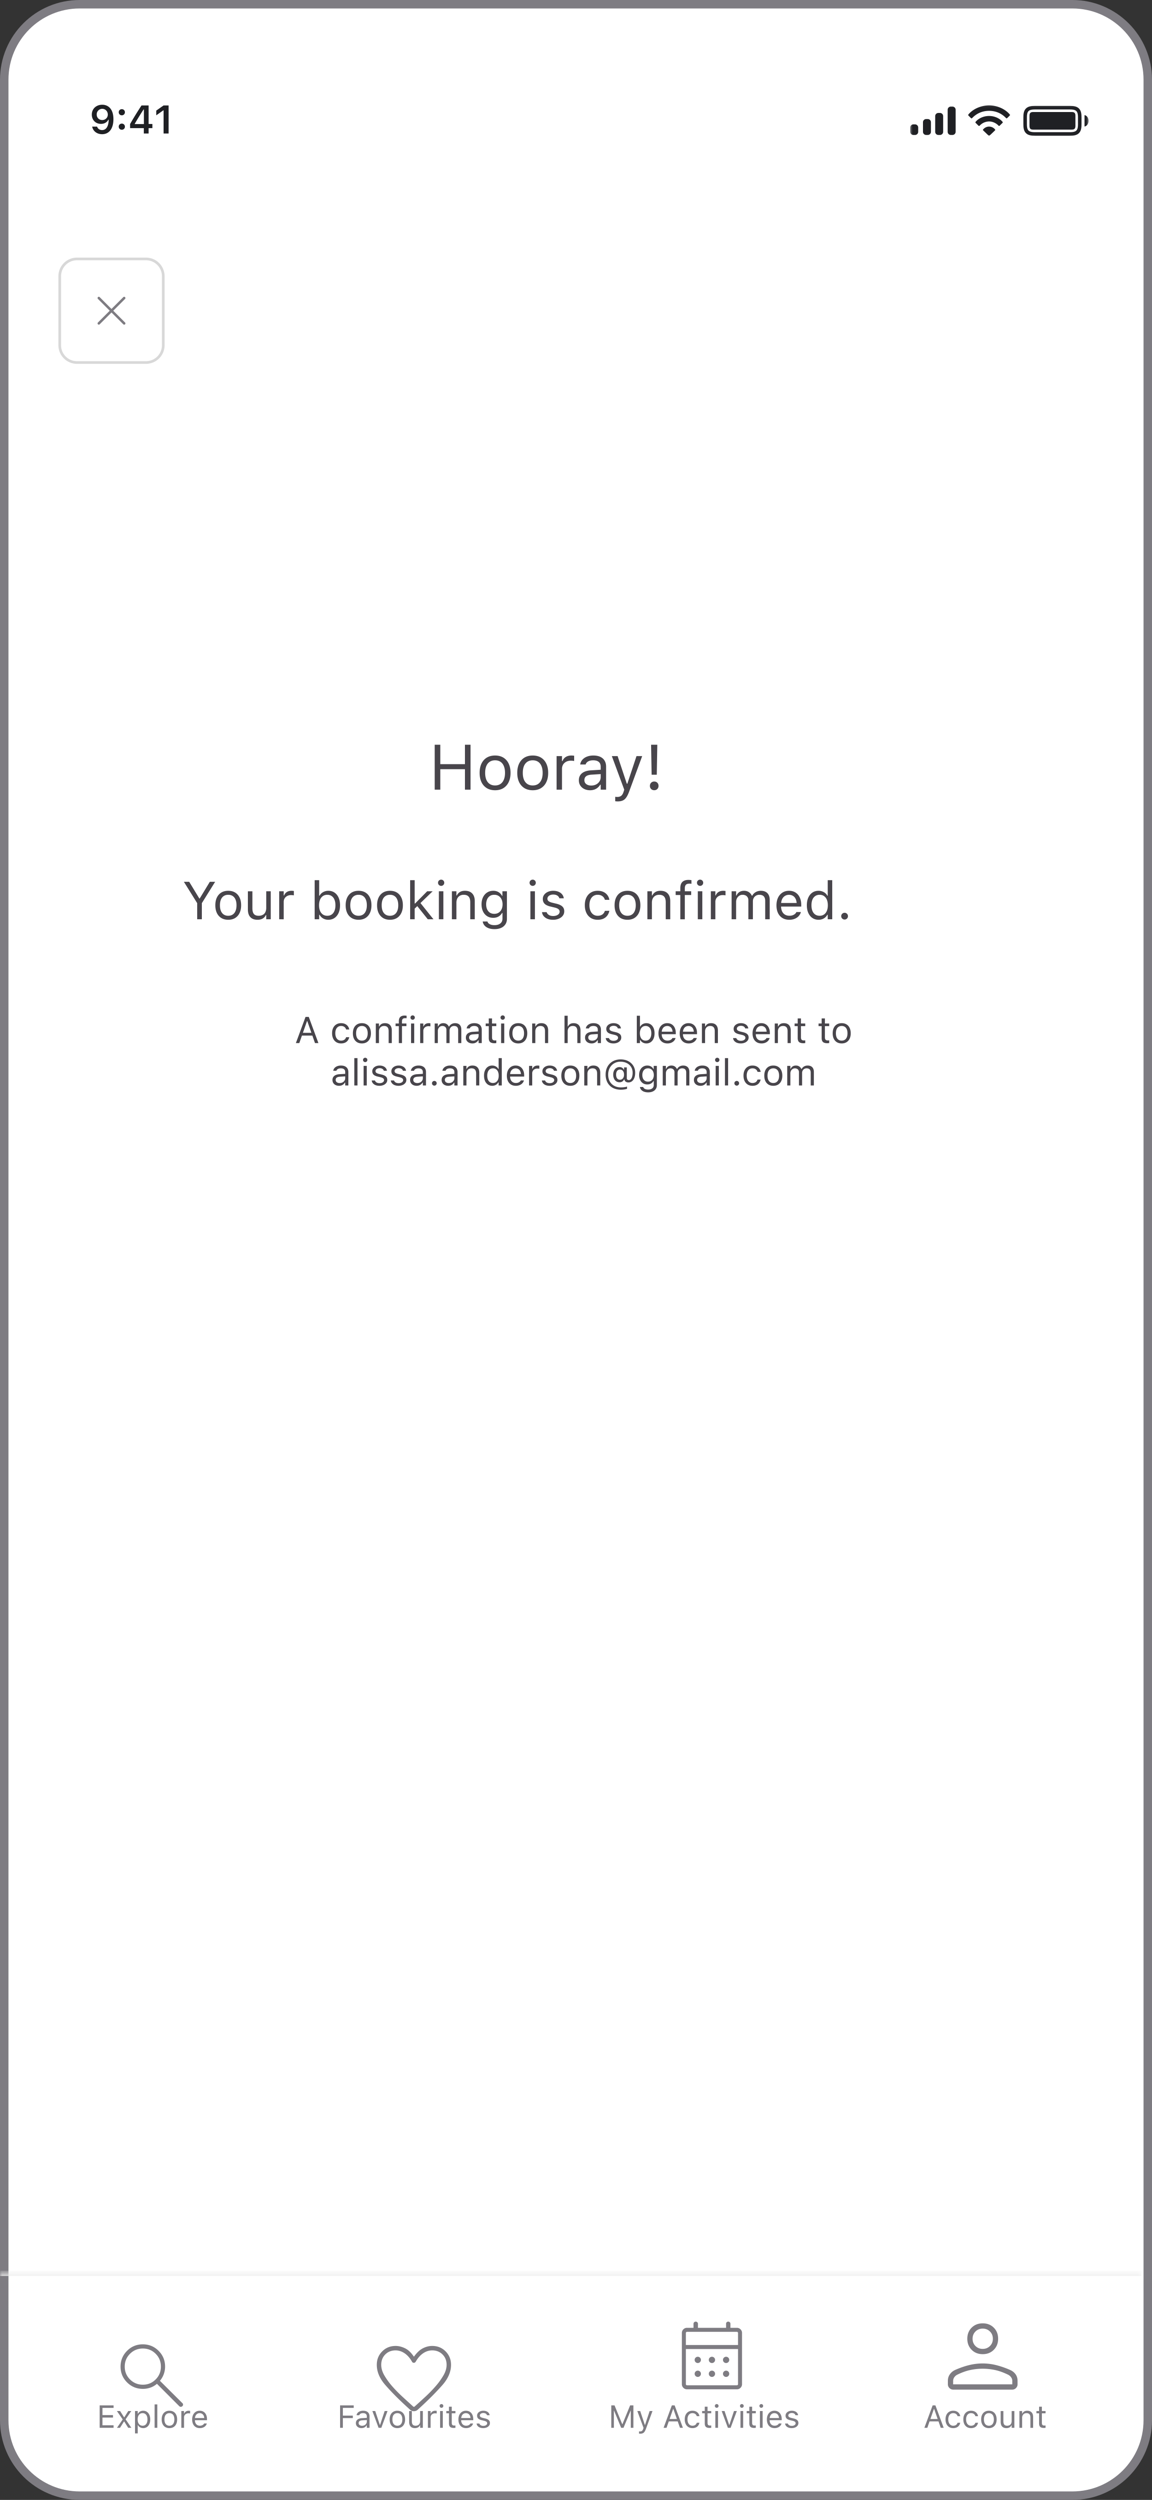 <svg xmlns="http://www.w3.org/2000/svg" width="272" height="590" fill="none"><rect width="100%" height="100%" fill="#333333" stroke="none"/><g clip-path="url(#a)"><path fill="#fff" d="M253.196 1H18.804C8.97 1 1 8.97 1 18.804v552.392C1 581.029 8.97 589 18.804 589h234.392c9.833 0 17.804-7.971 17.804-17.804V18.804C271 8.97 263.029 1 253.196 1z"/><path stroke="#7E7C82" stroke-width="2" d="M253.196 1H18.804C8.97 1 1 8.97 1 18.804v552.392C1 581.029 8.97 589 18.804 589h234.392c9.833 0 17.804-7.971 17.804-17.804V18.804C271 8.97 263.029 1 253.196 1z"/><mask id="b" width="39" height="14" x="14" y="21" maskUnits="userSpaceOnUse" style="mask-type:luminance"><path fill="#fff" d="M52.171 21.88h-38.07v12.822h38.07V21.88z"/></mask><g mask="url(#b)"><path fill="#1F2024" d="M24.137 24.718c1.414 0 2.644 1.005 2.644 3.392v.01c0 2.23-1.005 3.553-2.672 3.553-1.216 0-2.125-.721-2.336-1.736l-.01-.05h1.167l.013.046c.175.463.583.766 1.166.766 1.052 0 1.497-1.028 1.547-2.295 0-.05.005-.1.005-.151h-.092c-.243.523-.822.987-1.73.987-1.272 0-2.163-.928-2.163-2.186v-.009c0-1.345 1.024-2.327 2.461-2.327zm-.005 3.613c.749 0 1.322-.542 1.322-1.29v-.01c0-.757-.573-1.35-1.308-1.35a1.31 1.31 0 0 0-1.313 1.323v.01c0 .766.547 1.317 1.3 1.317zm4.63-1.116a.716.716 0 0 1-.73-.725c0-.409.312-.726.73-.726.422 0 .73.317.73.726a.714.714 0 0 1-.73.725zm0 3.406a.714.714 0 0 1-.73-.725c0-.409.312-.725.73-.725.422 0 .73.317.73.725a.71.71 0 0 1-.73.725zm5.194.886v-1.271h-3.24v-.969a88.322 88.322 0 0 1 2.698-4.384h1.676v4.375h.89v.978h-.89v1.271h-1.134zm-2.139-2.222h2.158V25.83h-.07a68.579 68.579 0 0 0-2.088 3.388v.069zm6.806 2.222V26.05h-.078l-1.648 1.166V26.1l1.73-1.217h1.18v6.624h-1.184z"/></g><mask id="c" width="44" height="9" x="214" y="24" maskUnits="userSpaceOnUse" style="mask-type:luminance"><path fill="#fff" d="M257.225 24.148h-42.621v8.775h42.621v-8.775z"/></mask><g fill="#1F2024" mask="url(#c)"><path d="M244.402 32.035c-.884 0-1.634-.084-2.164-.614-.531-.531-.609-1.27-.609-2.16v-1.508c0-.87.078-1.613.609-2.144.53-.53 1.28-.614 2.154-.614h8.189c.89 0 1.639.083 2.169.614.531.53.609 1.27.609 2.16v1.492c0 .89-.078 1.629-.609 2.16-.53.53-1.279.614-2.169.614h-8.179zm-.14-.838h8.465c.535 0 1.097-.073 1.41-.385.317-.318.385-.874.385-1.41v-1.78c0-.535-.068-1.087-.385-1.404-.313-.312-.875-.385-1.41-.385h-8.45c-.546 0-1.113.067-1.431.385-.312.317-.379.874-.379 1.42v1.764c0 .536.067 1.092.379 1.41.318.312.88.385 1.416.385zm-.276-.604c-.354 0-.562-.052-.708-.197-.145-.146-.203-.354-.203-.713v-2.326c0-.364.058-.577.203-.723.141-.146.354-.198.723-.198h9.006c.354 0 .562.052.708.198.146.146.203.354.203.713v2.336c0 .359-.057.567-.203.713-.146.145-.354.197-.708.197h-9.021zm12.081-.733v-2.69c.411.026.962.551.962 1.342 0 .796-.551 1.322-.962 1.348z"/><path fill-rule="evenodd" d="M223.769 25.757c-.014.072-.014.16-.014.334v4.827c0 .175 0 .262.014.335.06.298.293.531.591.59.073.015.16.015.335.015.175 0 .262 0 .335-.015a.752.752 0 0 0 .591-.59c.014-.073.014-.16.014-.335v-4.826c0-.175 0-.263-.014-.335a.752.752 0 0 0-.591-.591c-.073-.015-.16-.015-.335-.015-.175 0-.262 0-.335.015a.754.754 0 0 0-.591.59zm-2.96 1.84c0-.176 0-.263.015-.336a.751.751 0 0 1 .591-.59c.072-.015.16-.015.334-.015.175 0 .262 0 .335.014.298.06.532.293.591.591.015.073.015.16.015.335v3.322c0 .175 0 .262-.015.335a.752.752 0 0 1-.591.59c-.073.015-.16.015-.335.015-.174 0-.262 0-.334-.014a.751.751 0 0 1-.591-.591c-.015-.073-.015-.16-.015-.335v-3.322zm-2.869 1.106c-.014.072-.014.16-.014.335v1.88c0 .175 0 .262.014.335.06.298.293.531.591.59.073.015.16.015.335.015.175 0 .262 0 .335-.014a.752.752 0 0 0 .591-.591c.014-.073.014-.16.014-.335v-1.88c0-.175 0-.263-.014-.335a.752.752 0 0 0-.591-.591c-.073-.015-.16-.015-.335-.015-.175 0-.262 0-.335.015a.754.754 0 0 0-.591.59zm-3.008 1.253c-.015.073-.015.16-.015.335v.627c0 .175 0 .262.015.335a.75.75 0 0 0 .591.59c.072.015.16.015.335.015.174 0 .262 0 .334-.014a.75.75 0 0 0 .591-.591c.015-.073.015-.16.015-.335v-.627c0-.175 0-.262-.015-.335a.751.751 0 0 0-.591-.59c-.072-.015-.16-.015-.334-.015-.175 0-.263 0-.335.014a.751.751 0 0 0-.591.591z" clip-rule="evenodd"/><path d="m229.249 27.871-.591-.6c-.073-.077-.073-.17-.013-.244 1.002-1.242 2.905-2.155 4.889-2.155 1.988 0 3.882.913 4.888 2.155.06.073.065.167-.012.244l-.592.592c-.085.081-.201.085-.278.008-1.046-1.118-2.442-1.713-4.006-1.713-1.556 0-2.944.59-3.998 1.71-.081.085-.201.085-.287.003zm1.778 1.791-.664-.664c-.073-.077-.077-.163-.013-.24.647-.792 1.847-1.388 3.184-1.388 1.336 0 2.536.596 3.183 1.388a.17.17 0 0 1-.013.24l-.664.66c-.094.086-.201.09-.278 0-.523-.57-1.363-.998-2.228-.994a3.06 3.06 0 0 0-2.211.981c-.086.095-.202.107-.296.017zm2.507 2.331c-.095 0-.176-.047-.343-.205l-1.041-1.003c-.069-.064-.086-.142-.043-.21a1.815 1.815 0 0 1 1.427-.698c.604 0 1.131.312 1.409.672.06.077.043.172-.021.236l-1.046 1.003c-.167.162-.248.205-.342.205z"/></g><path stroke="#D8D8D8" stroke-width=".627" d="M34.474 61.111H18.177a4.074 4.074 0 0 0-4.074 4.074v16.297a4.074 4.074 0 0 0 4.074 4.074h16.297a4.074 4.074 0 0 0 4.074-4.074V65.185a4.074 4.074 0 0 0-4.075-4.074z"/><path fill="#7E7C82" d="m26.325 73.75-2.782 2.783a.292.292 0 0 1-.206.09.282.282 0 0 1-.212-.09.288.288 0 0 1-.092-.209c0-.078.03-.147.092-.209l2.782-2.782-2.782-2.783a.292.292 0 0 1-.09-.206.282.282 0 0 1 .09-.212.288.288 0 0 1 .209-.092c.078 0 .147.03.209.092l2.782 2.783 2.783-2.783a.291.291 0 0 1 .206-.09c.08-.001.15.029.212.09a.288.288 0 0 1 .092.21c0 .077-.03.147-.092.208l-2.783 2.783 2.783 2.782a.291.291 0 0 1 .09.206.282.282 0 0 1-.09.212.288.288 0 0 1-.21.092.288.288 0 0 1-.208-.092l-2.783-2.782z"/><path fill="#48454B" d="M102.637 186.365v-10.599h1.323v4.584h5.817v-4.584h1.322v10.599h-1.322v-4.826h-5.817v4.826h-1.323zm14.257.14c-.749 0-1.398-.164-1.946-.492a3.332 3.332 0 0 1-1.264-1.418c-.293-.612-.44-1.339-.44-2.181v-.015c0-.847.147-1.577.44-2.189.299-.612.72-1.082 1.264-1.41.548-.328 1.197-.492 1.946-.492.754 0 1.403.164 1.947.492a3.24 3.24 0 0 1 1.256 1.41c.298.612.448 1.342.448 2.189v.015c0 .842-.15 1.569-.448 2.181a3.29 3.29 0 0 1-1.256 1.418c-.544.328-1.193.492-1.947.492zm0-1.131c.5 0 .923-.118 1.271-.353.348-.235.612-.573.793-1.014.186-.44.279-.972.279-1.593v-.015c0-.627-.093-1.161-.279-1.601-.181-.441-.445-.777-.793-1.007-.348-.235-.771-.352-1.271-.352-.499 0-.923.117-1.27.352-.348.23-.615.566-.801 1.007-.181.44-.272.974-.272 1.601v.015c0 .621.091 1.153.272 1.593.186.441.453.779.801 1.014.347.235.771.353 1.27.353zm8.888 1.131c-.749 0-1.398-.164-1.947-.492a3.336 3.336 0 0 1-1.263-1.418c-.294-.612-.441-1.339-.441-2.181v-.015c0-.847.147-1.577.441-2.189.299-.612.72-1.082 1.263-1.41.549-.328 1.198-.492 1.947-.492.754 0 1.403.164 1.946.492.544.328.963.798 1.256 1.41.299.612.448 1.342.448 2.189v.015c0 .842-.149 1.569-.448 2.181a3.277 3.277 0 0 1-1.256 1.418c-.543.328-1.192.492-1.946.492zm0-1.131c.499 0 .923-.118 1.271-.353.347-.235.612-.573.793-1.014.186-.44.279-.972.279-1.593v-.015c0-.627-.093-1.161-.279-1.601-.181-.441-.446-.777-.793-1.007-.348-.235-.772-.352-1.271-.352-.5 0-.923.117-1.271.352-.347.23-.614.566-.8 1.007-.182.44-.272.974-.272 1.601v.015c0 .621.09 1.153.272 1.593.186.441.453.779.8 1.014.348.235.771.353 1.271.353zm5.634.991v-7.918h1.278v1.175h.117c.152-.416.409-.739.771-.969.363-.23.811-.345 1.345-.345.122 0 .242.007.36.022.122.009.215.019.279.029v1.241a3.899 3.899 0 0 0-.39-.051 3.258 3.258 0 0 0-.396-.022c-.407 0-.767.081-1.08.242a1.872 1.872 0 0 0-.742.676 1.91 1.91 0 0 0-.264 1.014v4.906h-1.278zm7.903.14c-.499 0-.95-.096-1.351-.287a2.323 2.323 0 0 1-.948-.815c-.23-.353-.345-.769-.345-1.249v-.014c0-.47.112-.872.338-1.205.225-.338.553-.602.984-.793.431-.191.952-.304 1.564-.338l2.909-.176v1.021l-2.754.176c-.603.034-1.043.159-1.322.374-.275.216-.412.52-.412.911v.015c0 .402.152.715.456.94.303.22.685.331 1.145.331.436 0 .823-.086 1.161-.257a2.04 2.04 0 0 0 .793-.713c.196-.299.294-.636.294-1.014v-2.467c0-.49-.149-.862-.448-1.117-.294-.259-.737-.389-1.329-.389-.475 0-.865.085-1.168.257a1.241 1.241 0 0 0-.61.712l-.007.022h-1.278l.007-.044c.069-.416.24-.778.514-1.087a2.75 2.75 0 0 1 1.08-.727c.441-.176.942-.264 1.506-.264.646 0 1.192.105 1.638.315.45.211.79.515 1.021.911.235.392.352.862.352 1.411v5.42h-1.278v-1.168h-.117c-.167.279-.37.517-.61.713a2.519 2.519 0 0 1-.801.448 3.14 3.14 0 0 1-.984.147zm6.508 2.637c-.083 0-.176-.005-.279-.015a2.65 2.65 0 0 1-.287-.029v-1.051c.079.015.164.025.257.03.093.005.184.007.272.007.362 0 .659-.093.889-.279.235-.186.423-.507.565-.962l.147-.47-2.93-7.926h1.366l2.438 7.316-.506-.801h.602l-.507.801 2.431-7.316h1.344l-3.092 8.403c-.22.593-.45 1.055-.69 1.388-.235.333-.514.566-.838.698-.318.137-.712.206-1.182.206zm8.028-6.302-.125-7.081h1.469l-.125 7.081h-1.219zm.617 3.657c-.299 0-.544-.095-.734-.286a.995.995 0 0 1-.287-.735c0-.303.096-.55.287-.741a.992.992 0 0 1 .734-.287c.299 0 .541.096.727.287.191.191.287.438.287.741a.995.995 0 0 1-.287.735c-.186.191-.428.286-.727.286zM46.556 216.958v-3.807l-3.139-5.038h1.257l2.385 3.929h.098l2.384-3.929h1.257l-3.139 5.038v3.807h-1.103zm7.331.116c-.625 0-1.166-.136-1.624-.41a2.779 2.779 0 0 1-1.054-1.183c-.246-.511-.368-1.118-.368-1.821v-.012c0-.707.122-1.316.368-1.827.249-.511.6-.903 1.054-1.177.458-.274 1-.411 1.624-.411.63 0 1.171.137 1.625.411.453.274.803.666 1.048 1.177.25.511.374 1.12.374 1.827v.012c0 .703-.125 1.31-.374 1.821a2.74 2.74 0 0 1-1.048 1.183c-.454.274-.995.41-1.625.41zm0-.944c.417 0 .77-.098 1.06-.294.291-.196.512-.478.663-.846.155-.367.233-.811.233-1.33v-.012c0-.523-.078-.969-.233-1.336-.151-.368-.372-.648-.662-.84-.29-.196-.644-.294-1.06-.294-.417 0-.77.098-1.061.294-.29.192-.513.472-.668.84-.151.367-.227.813-.227 1.336v.012c0 .519.076.963.227 1.33.155.368.378.65.668.846.29.196.644.294 1.06.294zm6.915.944c-.499 0-.917-.094-1.257-.281a1.833 1.833 0 0 1-.766-.834c-.168-.368-.251-.811-.251-1.33v-4.279h1.066v4.021c0 .593.115 1.034.344 1.324.233.29.613.435 1.14.435.29 0 .545-.042.766-.128a1.51 1.51 0 0 0 .564-.368c.151-.164.264-.36.337-.589.078-.232.117-.494.117-.784v-3.911h1.066v6.608h-1.066v-.987h-.099a1.835 1.835 0 0 1-.435.601 1.886 1.886 0 0 1-.662.374 2.684 2.684 0 0 1-.864.128zm5.118-.116v-6.608h1.067v.981h.098c.127-.348.341-.617.644-.809.302-.192.676-.289 1.121-.289.103 0 .203.007.3.019.103.008.18.016.234.024v1.036a3.45 3.45 0 0 0-.325-.043 2.844 2.844 0 0 0-.331-.018c-.34 0-.64.067-.901.202a1.56 1.56 0 0 0-.62.564c-.146.241-.22.523-.22.846v4.095H65.92zm11.598.116c-.306 0-.59-.047-.852-.141a2.262 2.262 0 0 1-.699-.398 2.268 2.268 0 0 1-.508-.631h-.099v1.054h-1.066v-9.232h1.067v3.666h.097c.123-.237.287-.441.49-.613a2.496 2.496 0 0 1 1.57-.546c.56 0 1.046.141 1.46.423.416.282.739.679.968 1.19.228.51.343 1.111.343 1.802v.012c0 .687-.115 1.287-.343 1.802-.23.511-.552.908-.969 1.19-.413.281-.899.422-1.459.422zm-.245-.944c.405 0 .75-.098 1.036-.294.286-.2.505-.484.656-.852.155-.372.233-.813.233-1.324v-.012c0-.515-.078-.956-.233-1.324a1.839 1.839 0 0 0-.656-.846c-.286-.2-.631-.3-1.036-.3-.4 0-.746.1-1.036.3a1.9 1.9 0 0 0-.668.852c-.155.368-.233.807-.233 1.318v.012c0 .507.078.946.233 1.318a1.9 1.9 0 0 0 .668.852c.29.2.636.3 1.036.3zm7.386.944c-.625 0-1.166-.136-1.624-.41a2.778 2.778 0 0 1-1.054-1.183c-.245-.511-.368-1.118-.368-1.821v-.012c0-.707.123-1.316.368-1.827.25-.511.6-.903 1.054-1.177.458-.274 1-.411 1.624-.411.63 0 1.171.137 1.625.411.454.274.803.666 1.048 1.177.25.511.374 1.12.374 1.827v.012c0 .703-.124 1.31-.374 1.821a2.74 2.74 0 0 1-1.048 1.183c-.454.274-.995.41-1.625.41zm0-.944c.417 0 .77-.098 1.061-.294.29-.196.51-.478.662-.846.155-.367.233-.811.233-1.33v-.012c0-.523-.078-.969-.233-1.336-.151-.368-.372-.648-.662-.84-.29-.196-.644-.294-1.06-.294-.417 0-.77.098-1.06.294-.291.192-.514.472-.67.84-.15.367-.226.813-.226 1.336v.012c0 .519.076.963.227 1.33.155.368.378.65.668.846.29.196.644.294 1.06.294zm7.418.944c-.626 0-1.167-.136-1.625-.41a2.778 2.778 0 0 1-1.054-1.183c-.245-.511-.368-1.118-.368-1.821v-.012c0-.707.123-1.316.368-1.827.25-.511.6-.903 1.054-1.177.458-.274 1-.411 1.625-.411.63 0 1.17.137 1.624.411.454.274.803.666 1.048 1.177.25.511.374 1.12.374 1.827v.012c0 .703-.124 1.31-.374 1.821a2.74 2.74 0 0 1-1.048 1.183c-.453.274-.995.41-1.624.41zm0-.944c.417 0 .77-.098 1.06-.294.29-.196.511-.478.662-.846.155-.367.233-.811.233-1.33v-.012c0-.523-.078-.969-.233-1.336-.151-.368-.372-.648-.662-.84-.29-.196-.643-.294-1.06-.294-.417 0-.77.098-1.06.294-.29.192-.514.472-.669.84-.151.367-.227.813-.227 1.336v.012c0 .519.076.963.227 1.33.155.368.378.65.668.846.29.196.644.294 1.06.294zm4.763.828v-9.232h1.066v9.232H96.84zm4.162 0-2.58-3.237.784-.68 3.139 3.917h-1.343zm-3.23-2.378-.05-1.343h.282l2.857-2.887h1.293l-3.138 3.028-.258.251-.987.951zm5.848 2.378v-6.608h1.066v6.608h-1.066zm.539-7.883a.723.723 0 0 1-.521-.215.722.722 0 0 1-.215-.521.71.71 0 0 1 .215-.521.722.722 0 0 1 .521-.214.71.71 0 0 1 .521.214.71.71 0 0 1 .215.521.722.722 0 0 1-.215.521.71.71 0 0 1-.521.215zm2.538 7.883v-6.608h1.066v.993h.098c.168-.351.409-.623.724-.815.314-.196.715-.295 1.201-.295.744 0 1.314.213 1.71.638.401.421.601 1.024.601 1.808v4.279h-1.066v-4.021c0-.597-.127-1.038-.38-1.324-.25-.29-.638-.435-1.165-.435a1.77 1.77 0 0 0-.913.226 1.553 1.553 0 0 0-.601.644c-.139.278-.209.611-.209.999v3.911h-1.066zm10.053 2.329c-.531 0-.995-.075-1.392-.226-.396-.148-.713-.358-.95-.632a1.86 1.86 0 0 1-.435-.944l.012-.006h1.104l.006.006c.057.249.229.454.515.613.286.164.666.245 1.14.245.592 0 1.054-.134 1.385-.404.335-.266.503-.642.503-1.128v-1.336h-.098a2.262 2.262 0 0 1-.521.619 2.276 2.276 0 0 1-.705.392 2.697 2.697 0 0 1-.846.129c-.568 0-1.061-.135-1.477-.405a2.7 2.7 0 0 1-.957-1.128c-.225-.478-.337-1.025-.337-1.643v-.012c0-.617.112-1.165.337-1.643.229-.482.552-.86.969-1.134.417-.278.913-.417 1.489-.417.311 0 .597.05.859.148.261.098.492.237.692.416.205.18.374.395.509.644h.074v-1.091h1.066v6.516c0 .49-.12.918-.361 1.281a2.29 2.29 0 0 1-1.018.84c-.441.2-.962.3-1.563.3zm-.049-3.616c.408 0 .758-.094 1.048-.282a1.85 1.85 0 0 0 .674-.791c.16-.335.239-.721.239-1.159v-.012c0-.437-.079-.825-.239-1.165a1.84 1.84 0 0 0-.674-.796c-.29-.192-.64-.288-1.048-.288-.409 0-.756.096-1.042.288a1.846 1.846 0 0 0-.65.796 2.91 2.91 0 0 0-.221 1.165v.012c0 .438.074.824.221 1.159.151.335.368.599.65.791.286.188.633.282 1.042.282zm8.533 1.287v-6.608h1.066v6.608h-1.066zm.539-7.883a.723.723 0 0 1-.521-.215.722.722 0 0 1-.215-.521.71.71 0 0 1 .215-.521.722.722 0 0 1 .521-.214.71.71 0 0 1 .521.214.71.71 0 0 1 .215.521.722.722 0 0 1-.215.521.71.71 0 0 1-.521.215zm4.806 7.999c-.491 0-.924-.073-1.3-.22a2.274 2.274 0 0 1-.907-.632 1.752 1.752 0 0 1-.398-.95h1.091c.09.274.265.495.527.662.262.168.603.252 1.024.252.298 0 .56-.043.784-.129.229-.09.409-.211.54-.362a.807.807 0 0 0 .196-.533v-.012a.724.724 0 0 0-.27-.57c-.18-.16-.474-.289-.883-.387l-1.023-.245a3.75 3.75 0 0 1-1.018-.38 1.571 1.571 0 0 1-.588-.582 1.692 1.692 0 0 1-.19-.822v-.006c0-.368.106-.696.318-.987.217-.29.511-.519.883-.686a3.021 3.021 0 0 1 1.257-.252c.462 0 .87.074 1.226.221.359.143.648.348.864.613.221.266.356.578.405.938h-1.049a1.073 1.073 0 0 0-.478-.637c-.249-.164-.574-.246-.974-.246-.262 0-.495.043-.699.129a1.159 1.159 0 0 0-.484.343.794.794 0 0 0-.178.515v.013c0 .147.039.277.116.392a.973.973 0 0 0 .362.3c.163.086.374.162.631.227l1.018.245c.621.151 1.083.368 1.385.65.307.282.46.66.46 1.134v.012c0 .393-.116.74-.349 1.042-.233.299-.55.532-.951.699a3.421 3.421 0 0 1-1.348.251zm10.537 0c-.617 0-1.152-.141-1.606-.422a2.815 2.815 0 0 1-1.054-1.196c-.249-.515-.374-1.122-.374-1.82v-.013c0-.686.122-1.283.368-1.79.249-.506.6-.899 1.054-1.177.454-.282.989-.423 1.606-.423.535 0 .997.094 1.385.282a2.447 2.447 0 0 1 1.38 1.821l.006.037h-1.061l-.006-.019a1.514 1.514 0 0 0-.558-.833c-.29-.229-.672-.343-1.146-.343-.396 0-.74.1-1.03.3-.29.2-.515.484-.674.852-.155.364-.233.795-.233 1.293v.013c0 .506.08.948.239 1.324.159.372.384.66.674.864.291.204.632.306 1.024.306.446 0 .809-.096 1.091-.288.282-.192.484-.472.607-.839l.012-.037 1.055-.006-.013.067c-.09.396-.249.75-.478 1.061a2.355 2.355 0 0 1-.907.723c-.376.176-.83.263-1.361.263zm7.037 0c-.625 0-1.166-.136-1.624-.41a2.773 2.773 0 0 1-1.054-1.183c-.246-.511-.368-1.118-.368-1.821v-.012c0-.707.122-1.316.368-1.827.249-.511.6-.903 1.054-1.177.458-.274.999-.411 1.624-.411.63 0 1.171.137 1.625.411.453.274.803.666 1.048 1.177.249.511.374 1.12.374 1.827v.012c0 .703-.125 1.31-.374 1.821a2.741 2.741 0 0 1-1.048 1.183c-.454.274-.995.41-1.625.41zm0-.944c.417 0 .771-.098 1.061-.294.29-.196.511-.478.662-.846.155-.367.233-.811.233-1.33v-.012c0-.523-.078-.969-.233-1.336-.151-.368-.372-.648-.662-.84-.29-.196-.644-.294-1.061-.294-.417 0-.77.098-1.06.294-.29.192-.513.472-.668.84-.152.367-.227.813-.227 1.336v.012c0 .519.075.963.227 1.33.155.368.378.65.668.846.29.196.643.294 1.06.294zm4.702.828v-6.608h1.067v.993h.098a1.87 1.87 0 0 1 .723-.815c.315-.196.715-.295 1.201-.295.744 0 1.314.213 1.711.638.4.421.6 1.024.6 1.808v4.279h-1.066v-4.021c0-.597-.127-1.038-.38-1.324-.25-.29-.638-.435-1.165-.435-.351 0-.656.075-.913.226a1.553 1.553 0 0 0-.601.644c-.139.278-.208.611-.208.999v3.911h-1.067zm7.773 0v-5.725h-1.098v-.883h1.098v-.736c0-.441.071-.805.214-1.091.147-.29.364-.504.65-.643.286-.143.638-.215 1.054-.215.131 0 .254.006.368.018.119.009.233.023.343.043v.852a1.705 1.705 0 0 0-.226-.024 5.819 5.819 0 0 0-.27-.006c-.38 0-.654.092-.822.276-.163.184-.245.457-.245.821v.705h1.502v.883h-1.502v5.725h-1.066zm4.131 0v-6.608h1.067v6.608h-1.067zm.54-7.883a.722.722 0 0 1-.521-.215.722.722 0 0 1-.215-.521.71.71 0 0 1 .215-.521.72.72 0 0 1 .521-.214.71.71 0 0 1 .521.214.71.71 0 0 1 .214.521.72.72 0 0 1-.214.521.71.71 0 0 1-.521.215zm2.537 7.883v-6.608h1.067v.981h.098c.127-.348.341-.617.644-.809.302-.192.676-.289 1.122-.289.102 0 .202.007.3.019.102.008.18.016.233.024v1.036a3.453 3.453 0 0 0-.325-.043 2.85 2.85 0 0 0-.331-.018c-.339 0-.64.067-.901.202a1.555 1.555 0 0 0-.619.564 1.593 1.593 0 0 0-.221.846v4.095h-1.067zm4.904 0v-6.608h1.067v1.005h.098a1.76 1.76 0 0 1 .674-.827c.307-.196.677-.295 1.11-.295.298 0 .566.05.803.148.237.098.441.235.613.41a2 2 0 0 1 .411.601h.098a2.126 2.126 0 0 1 1.17-1.011c.266-.098.55-.148.853-.148.449 0 .829.084 1.14.252.314.167.553.413.717.735.163.319.245.709.245 1.171v4.567h-1.067v-4.322c0-.327-.051-.596-.153-.809a.989.989 0 0 0-.453-.484c-.205-.11-.462-.165-.773-.165-.306 0-.574.069-.803.208a1.457 1.457 0 0 0-.533.558c-.127.229-.19.484-.19.766v4.248H176.7v-4.487c0-.262-.057-.488-.171-.681a1.12 1.12 0 0 0-.478-.453 1.555 1.555 0 0 0-.724-.159 1.4 1.4 0 0 0-.778.226 1.63 1.63 0 0 0-.546.613 1.818 1.818 0 0 0-.196.846v4.095h-1.067zm13.621.116c-.629 0-1.171-.138-1.624-.416a2.76 2.76 0 0 1-1.042-1.177c-.242-.511-.362-1.112-.362-1.802v-.007c0-.682.12-1.281.362-1.796a2.88 2.88 0 0 1 1.035-1.207c.446-.29.967-.436 1.564-.436.6 0 1.115.139 1.544.417.434.278.765.666.993 1.165.233.494.35 1.071.35 1.729v.416h-5.296v-.852h4.75l-.527.779v-.423c0-.519-.078-.946-.233-1.281-.155-.335-.37-.585-.644-.748a1.765 1.765 0 0 0-.944-.251c-.355 0-.674.087-.956.263a1.782 1.782 0 0 0-.662.766c-.163.34-.245.756-.245 1.251v.423c0 .47.08.872.239 1.208.159.331.386.586.68.766.295.175.642.263 1.043.263.298 0 .557-.041.778-.122.221-.082.403-.186.546-.313a1.14 1.14 0 0 0 .3-.386l.025-.055h1.066l-.012.049c-.057.225-.16.443-.307.656a2.477 2.477 0 0 1-.557.57 2.88 2.88 0 0 1-.816.404c-.31.098-.66.147-1.048.147zm6.915 0c-.556 0-1.043-.141-1.459-.422-.417-.282-.74-.679-.969-1.19-.229-.515-.343-1.115-.343-1.802v-.012c0-.691.114-1.292.343-1.802.229-.511.55-.908.963-1.19.416-.282.905-.423 1.465-.423.302 0 .586.05.852.148.269.094.508.226.717.398.208.172.372.376.49.613h.098v-3.666h1.067v9.232h-1.067v-1.054h-.098a2.258 2.258 0 0 1-.509.631 2.26 2.26 0 0 1-.698.398 2.505 2.505 0 0 1-.852.141zm.245-.944c.4 0 .746-.1 1.036-.3.29-.2.513-.484.668-.852.155-.372.233-.811.233-1.318v-.012c0-.511-.078-.95-.233-1.318a1.899 1.899 0 0 0-.668-.852c-.29-.2-.636-.3-1.036-.3-.401 0-.746.1-1.036.3a1.876 1.876 0 0 0-.662.846c-.151.368-.227.809-.227 1.324v.012c0 .511.076.952.227 1.324.155.368.376.652.662.852.29.196.635.294 1.036.294zm5.897.889a.777.777 0 0 1-.564-.233.781.781 0 0 1-.233-.564c0-.22.078-.408.233-.564a.78.78 0 0 1 .564-.232.77.77 0 0 1 .564.232.772.772 0 0 1 .233.564.781.781 0 0 1-.233.564.768.768 0 0 1-.564.233zM69.86 246.178l2.28-6.183h.591v.998h-.244l-1.817 5.185h-.81zm1.033-1.77.24-.655h2.794l.24.655h-3.274zm3.48 1.77-1.818-5.185v-.998h.347l2.28 6.183h-.81zm6.156.081c-.431 0-.805-.098-1.122-.295a1.972 1.972 0 0 1-.737-.836c-.175-.36-.262-.784-.262-1.273v-.008c0-.48.086-.897.257-1.251.175-.354.42-.629.737-.823.317-.197.692-.296 1.123-.296.374 0 .697.066.968.198a1.708 1.708 0 0 1 .964 1.272l.005.026h-.742l-.004-.013a1.058 1.058 0 0 0-.39-.583c-.203-.16-.47-.24-.801-.24-.277 0-.517.07-.72.21a1.36 1.36 0 0 0-.471.596 2.29 2.29 0 0 0-.163.904v.008c0 .355.056.663.167.926.111.26.269.461.471.604.203.143.442.214.716.214.311 0 .566-.067.763-.201.197-.134.338-.33.424-.587l.008-.026.737-.004-.008.047a1.965 1.965 0 0 1-.334.741c-.16.215-.372.383-.635.506-.262.123-.58.184-.95.184zm4.919 0c-.437 0-.816-.096-1.135-.287a1.942 1.942 0 0 1-.737-.827c-.172-.357-.257-.781-.257-1.272v-.009c0-.494.085-.92.257-1.277a1.91 1.91 0 0 1 .737-.822c.32-.192.698-.288 1.135-.288.44 0 .818.096 1.135.288.317.191.562.465.733.822.174.357.261.783.261 1.277v.009c0 .491-.087.915-.26 1.272a1.914 1.914 0 0 1-.734.827c-.317.191-.695.287-1.135.287zm0-.66c.291 0 .538-.068.741-.205a1.28 1.28 0 0 0 .463-.592c.108-.257.163-.567.163-.929v-.009c0-.366-.055-.677-.163-.934a1.25 1.25 0 0 0-.463-.587 1.294 1.294 0 0 0-.741-.206c-.291 0-.538.069-.741.206a1.27 1.27 0 0 0-.467.587c-.106.257-.159.568-.159.934v.009c0 .362.053.672.159.929a1.3 1.3 0 0 0 .467.592c.203.137.45.205.741.205zm3.286.579v-4.619h.746v.694h.068c.117-.246.286-.436.506-.57.22-.137.5-.206.84-.206.52 0 .918.149 1.195.446.28.294.42.716.42 1.264v2.991h-.745v-2.811c0-.417-.089-.726-.266-.925-.174-.203-.446-.305-.814-.305-.246 0-.459.053-.639.159-.18.106-.32.255-.42.45a1.545 1.545 0 0 0-.145.698v2.734h-.746zm5.433 0v-4.002H93.4v-.617h.767v-.514c0-.309.05-.563.15-.763a.975.975 0 0 1 .454-.45c.2-.1.446-.15.737-.15.092 0 .178.004.257.013.083.006.163.016.24.03v.596a1.118 1.118 0 0 0-.158-.018 5.58 5.58 0 0 0-.189-.004c-.265 0-.457.064-.574.193-.114.129-.171.32-.171.574v.493h1.05v.617h-1.05v4.002h-.746zm2.888 0v-4.619h.746v4.619h-.746zm.377-5.51a.505.505 0 0 1-.364-.15.507.507 0 0 1-.15-.365c0-.142.05-.264.15-.364.103-.1.224-.15.364-.15.143 0 .264.05.364.15.1.1.15.222.15.364 0 .14-.05.262-.15.365-.1.1-.221.15-.364.15zm1.774 5.51v-4.619h.745v.685h.069a1.1 1.1 0 0 1 .45-.565c.211-.134.473-.202.784-.202.072 0 .142.005.21.013.072.006.126.012.163.017v.725a1.837 1.837 0 0 0-.227-.03 1.874 1.874 0 0 0-.232-.013c-.237 0-.447.047-.629.141a1.092 1.092 0 0 0-.433.394 1.114 1.114 0 0 0-.154.592v2.862h-.746zm3.428 0v-4.619h.745v.703h.069a1.23 1.23 0 0 1 .471-.579 1.41 1.41 0 0 1 .776-.206c.208 0 .395.035.561.103.166.069.309.165.429.287.119.12.215.26.287.42h.068c.083-.163.194-.304.334-.424.14-.123.302-.217.485-.283.185-.068.384-.103.595-.103.314 0 .58.059.797.176.22.117.387.289.501.514.115.223.172.496.172.819v3.192h-.746v-3.021c0-.228-.036-.417-.107-.566a.687.687 0 0 0-.317-.338 1.13 1.13 0 0 0-.54-.116 1.02 1.02 0 0 0-.934.536c-.088.16-.133.338-.133.535v2.97h-.745v-3.137a.911.911 0 0 0-.12-.475.781.781 0 0 0-.334-.317 1.076 1.076 0 0 0-.506-.112c-.2 0-.381.053-.544.159a1.14 1.14 0 0 0-.382.428 1.275 1.275 0 0 0-.137.592v2.862h-.745zm8.903.081c-.291 0-.554-.056-.788-.167a1.356 1.356 0 0 1-.553-.476 1.301 1.301 0 0 1-.201-.728v-.009c0-.274.066-.508.197-.702.131-.197.323-.352.574-.463.252-.111.556-.177.913-.197l1.696-.103v.596l-1.606.103c-.352.02-.609.092-.771.218a.637.637 0 0 0-.24.531v.009c0 .234.088.417.265.548.177.129.4.193.669.193.254 0 .48-.05.677-.15.197-.103.351-.241.462-.415.115-.175.172-.372.172-.592v-1.439c0-.286-.087-.503-.262-.652-.171-.151-.43-.227-.775-.227-.277 0-.504.05-.681.15a.723.723 0 0 0-.356.416l-.004.013h-.746l.004-.026c.04-.243.14-.454.3-.634.163-.183.373-.324.63-.424.257-.103.55-.155.879-.155.377 0 .695.062.955.185.263.123.461.3.596.531.137.229.205.503.205.823v3.162h-.745v-.682h-.069a1.557 1.557 0 0 1-.355.416 1.487 1.487 0 0 1-.467.261 1.816 1.816 0 0 1-.575.086zm5.215-.047c-.474 0-.819-.096-1.033-.287-.211-.191-.317-.507-.317-.947v-2.802h-.728v-.617h.728v-1.196h.771v1.196h1.012v.617h-1.012v2.614c0 .271.052.467.155.587.102.117.274.175.514.175.065 0 .121-.001.167-.004l.176-.013v.634a3.966 3.966 0 0 1-.215.03 1.737 1.737 0 0 1-.218.013zm1.564-.034v-4.619h.745v4.619h-.745zm.377-5.51a.503.503 0 0 1-.364-.15.507.507 0 0 1-.15-.365c0-.142.05-.264.15-.364.102-.1.224-.15.364-.15.143 0 .264.05.364.15.1.1.15.222.15.364 0 .14-.05.262-.15.365-.1.1-.221.15-.364.15zm3.672 5.591c-.437 0-.816-.096-1.136-.287a1.947 1.947 0 0 1-.737-.827c-.171-.357-.257-.781-.257-1.272v-.009c0-.494.086-.92.257-1.277.175-.357.42-.631.737-.822.32-.192.699-.288 1.136-.288.44 0 .818.096 1.135.288.317.191.561.465.733.822.174.357.261.783.261 1.277v.009c0 .491-.087.915-.261 1.272a1.92 1.92 0 0 1-.733.827c-.317.191-.695.287-1.135.287zm0-.66c.291 0 .538-.068.741-.205a1.28 1.28 0 0 0 .463-.592c.108-.257.163-.567.163-.929v-.009c0-.366-.055-.677-.163-.934a1.25 1.25 0 0 0-.463-.587 1.294 1.294 0 0 0-.741-.206c-.292 0-.539.069-.742.206-.202.134-.358.33-.467.587-.105.257-.158.568-.158.934v.009c0 .362.053.672.158.929.109.257.265.455.467.592.203.137.45.205.742.205zm3.286.579v-4.619h.746v.694h.068c.117-.246.286-.436.506-.57.22-.137.5-.206.84-.206.519 0 .918.149 1.195.446.28.294.42.716.42 1.264v2.991h-.746v-2.811c0-.417-.088-.726-.265-.925-.175-.203-.446-.305-.814-.305-.246 0-.459.053-.639.159-.18.106-.32.255-.42.45a1.547 1.547 0 0 0-.145.698v2.734h-.746zm7.635 0v-6.453h.746v2.528h.068c.118-.246.286-.436.506-.57.22-.137.5-.206.84-.206.345 0 .638.068.878.202.24.131.423.324.549.578.125.254.188.564.188.93v2.991h-.745v-2.811c0-.417-.089-.726-.266-.925-.174-.203-.446-.305-.814-.305-.246 0-.459.053-.639.159a1.08 1.08 0 0 0-.419.45 1.534 1.534 0 0 0-.146.698v2.734h-.746zm6.393.081c-.291 0-.554-.056-.788-.167a1.35 1.35 0 0 1-.553-.476 1.301 1.301 0 0 1-.201-.728v-.009c0-.274.065-.508.197-.702.131-.197.322-.352.574-.463.251-.111.555-.177.912-.197l1.697-.103v.596l-1.607.103c-.351.02-.608.092-.771.218a.637.637 0 0 0-.24.531v.009c0 .234.089.417.266.548.177.129.4.193.668.193.255 0 .48-.05.677-.15.197-.103.352-.241.463-.415a1.06 1.06 0 0 0 .171-.592v-1.439c0-.286-.087-.503-.261-.652-.171-.151-.43-.227-.775-.227-.278 0-.505.05-.682.15a.724.724 0 0 0-.355.416l-.005.013h-.745l.004-.026c.04-.243.14-.454.3-.634.163-.183.373-.324.63-.424.257-.103.55-.155.878-.155.377 0 .696.062.956.185.262.123.461.3.595.531.137.229.206.503.206.823v3.162h-.746v-.682h-.068a1.56 1.56 0 0 1-.823.677 1.805 1.805 0 0 1-.574.086zm5.159 0c-.343 0-.646-.051-.909-.154a1.605 1.605 0 0 1-.634-.441 1.226 1.226 0 0 1-.278-.665h.762a.857.857 0 0 0 .369.463c.183.117.421.176.715.176.209 0 .392-.03.549-.09a.938.938 0 0 0 .377-.253.564.564 0 0 0 .137-.373v-.008a.51.51 0 0 0-.188-.399c-.126-.111-.332-.201-.617-.27l-.716-.171a2.608 2.608 0 0 1-.711-.266 1.102 1.102 0 0 1-.412-.407 1.19 1.19 0 0 1-.132-.574v-.004c0-.257.074-.487.222-.69.152-.203.357-.363.617-.48a2.12 2.12 0 0 1 .879-.176c.323 0 .608.052.857.155.251.1.452.243.604.428.154.186.248.404.283.656h-.733a.758.758 0 0 0-.334-.446c-.174-.114-.402-.171-.682-.171-.182 0-.345.03-.488.09a.799.799 0 0 0-.338.24.553.553 0 0 0-.125.36v.008a.47.47 0 0 0 .082.274c.054.08.138.15.252.21.115.06.262.113.442.159l.711.171c.434.106.757.257.968.454.215.197.322.462.322.793v.009c0 .274-.082.517-.244.728a1.606 1.606 0 0 1-.665.488 2.383 2.383 0 0 1-.942.176zm7.772 0a1.76 1.76 0 0 1-.595-.098 1.596 1.596 0 0 1-.489-.279 1.578 1.578 0 0 1-.355-.441h-.069v.737h-.746v-6.453h.746v2.562h.069c.085-.165.199-.308.342-.428.146-.12.312-.213.497-.279a1.76 1.76 0 0 1 .6-.103c.391 0 .731.099 1.02.296.291.197.517.474.677.831.16.357.24.777.24 1.26v.009c0 .479-.08.899-.24 1.259-.16.357-.386.634-.677.832a1.766 1.766 0 0 1-1.02.295zm-.171-.66c.283 0 .524-.068.724-.205.2-.14.353-.339.458-.596.109-.26.163-.568.163-.925v-.009c0-.36-.054-.668-.163-.925a1.278 1.278 0 0 0-.458-.592 1.23 1.23 0 0 0-.724-.21c-.28 0-.522.07-.724.21-.203.14-.359.339-.467.596a2.351 2.351 0 0 0-.163.921v.009c0 .354.054.661.163.921.108.257.264.455.467.595.202.14.444.21.724.21zm5.15.66c-.44 0-.818-.097-1.135-.291a1.93 1.93 0 0 1-.729-.823c-.168-.357-.253-.777-.253-1.26v-.004c0-.477.085-.895.253-1.255.172-.36.413-.642.724-.844a1.959 1.959 0 0 1 1.093-.305c.42 0 .78.098 1.08.292.302.194.534.465.694.814.162.346.244.748.244 1.208v.292h-3.702v-.596h3.321l-.369.544v-.296c0-.362-.054-.661-.163-.895a1.148 1.148 0 0 0-.45-.523 1.236 1.236 0 0 0-.659-.175c-.249 0-.472.061-.669.184-.194.12-.348.298-.463.535-.114.237-.171.529-.171.874v.296c0 .329.056.61.167.844.111.232.27.41.476.536.205.123.448.184.728.184.209 0 .39-.029.544-.086.154-.057.282-.13.382-.218.1-.089.17-.179.21-.27l.017-.039h.745l-.008.035c-.04.157-.112.31-.215.458-.1.146-.23.279-.39.399a1.978 1.978 0 0 1-.569.282 2.418 2.418 0 0 1-.733.103zm5.013 0c-.44 0-.818-.097-1.135-.291a1.93 1.93 0 0 1-.729-.823c-.168-.357-.253-.777-.253-1.26v-.004c0-.477.085-.895.253-1.255.172-.36.413-.642.724-.844a1.959 1.959 0 0 1 1.093-.305c.42 0 .78.098 1.08.292.302.194.534.465.694.814.163.346.244.748.244 1.208v.292h-3.702v-.596h3.321l-.369.544v-.296c0-.362-.054-.661-.163-.895a1.148 1.148 0 0 0-.45-.523 1.236 1.236 0 0 0-.659-.175c-.249 0-.472.061-.669.184-.194.12-.348.298-.463.535-.114.237-.171.529-.171.874v.296c0 .329.056.61.167.844.112.232.27.41.476.536.205.123.448.184.728.184.209 0 .39-.029.544-.086.155-.057.282-.13.382-.218.1-.089.17-.179.21-.27l.017-.039h.745l-.008.035c-.04.157-.112.31-.215.458-.1.146-.23.279-.389.399-.16.117-.35.211-.57.282a2.418 2.418 0 0 1-.733.103zm3.128-.081v-4.619h.745v.694h.069c.117-.246.286-.436.505-.57.22-.137.5-.206.84-.206.52 0 .919.149 1.196.446.28.294.42.716.42 1.264v2.991h-.746v-2.811c0-.417-.088-.726-.266-.925-.174-.203-.445-.305-.814-.305-.245 0-.458.053-.638.159-.18.106-.32.255-.42.45a1.547 1.547 0 0 0-.146.698v2.734h-.745zm9.178.081c-.343 0-.646-.051-.909-.154a1.598 1.598 0 0 1-.634-.441 1.226 1.226 0 0 1-.278-.665h.762a.857.857 0 0 0 .369.463c.183.117.421.176.715.176.209 0 .392-.03.549-.09a.945.945 0 0 0 .377-.253.564.564 0 0 0 .137-.373v-.008a.508.508 0 0 0-.189-.399c-.125-.111-.331-.201-.617-.27l-.715-.171a2.596 2.596 0 0 1-.711-.266 1.102 1.102 0 0 1-.412-.407 1.19 1.19 0 0 1-.133-.574v-.004c0-.257.075-.487.223-.69.152-.203.357-.363.617-.48a2.12 2.12 0 0 1 .879-.176c.322 0 .608.052.856.155.252.1.453.243.605.428.154.186.248.404.282.656h-.732a.758.758 0 0 0-.334-.446c-.175-.114-.402-.171-.682-.171-.183 0-.345.03-.488.09a.809.809 0 0 0-.339.24.553.553 0 0 0-.124.36v.008c0 .103.027.194.081.274.055.08.139.15.253.21.115.06.262.113.442.159l.711.171c.434.106.757.257.968.454.214.197.322.462.322.793v.009c0 .274-.082.517-.245.728a1.603 1.603 0 0 1-.664.488 2.383 2.383 0 0 1-.942.176zm4.893 0c-.44 0-.819-.097-1.136-.291a1.928 1.928 0 0 1-.728-.823c-.169-.357-.253-.777-.253-1.26v-.004c0-.477.084-.895.253-1.255a2.01 2.01 0 0 1 .724-.844 1.954 1.954 0 0 1 1.093-.305c.419 0 .779.098 1.079.292.303.194.534.465.694.814.163.346.245.748.245 1.208v.292h-3.702v-.596h3.32l-.368.544v-.296c0-.362-.055-.661-.163-.895a1.16 1.16 0 0 0-.45-.523 1.238 1.238 0 0 0-.66-.175c-.248 0-.471.061-.668.184-.194.12-.349.298-.463.535-.114.237-.171.529-.171.874v.296c0 .329.055.61.167.844.111.232.27.41.475.536.206.123.449.184.729.184.208 0 .39-.029.544-.086.154-.057.281-.13.381-.218.1-.089.17-.179.21-.27l.017-.039h.746l-.009.035a1.41 1.41 0 0 1-.214.458c-.1.146-.23.279-.39.399-.16.117-.35.211-.57.282a2.41 2.41 0 0 1-.732.103zm3.127-.081v-4.619h.746v.694h.069c.117-.246.285-.436.505-.57.22-.137.5-.206.84-.206.52 0 .918.149 1.195.446.28.294.42.716.42 1.264v2.991h-.745v-2.811c0-.417-.089-.726-.266-.925-.174-.203-.446-.305-.814-.305-.246 0-.458.053-.638.159-.18.106-.32.255-.42.45a1.547 1.547 0 0 0-.146.698v2.734h-.746zm6.766.034c-.474 0-.818-.096-1.033-.287-.211-.191-.317-.507-.317-.947v-2.802h-.728v-.617h.728v-1.196h.771v1.196h1.012v.617h-1.012v2.614c0 .271.052.467.155.587.103.117.274.175.514.175.066 0 .121-.001.167-.004l.176-.013v.634a3.966 3.966 0 0 1-.215.03 1.737 1.737 0 0 1-.218.013zm5.656 0c-.474 0-.819-.096-1.033-.287-.211-.191-.317-.507-.317-.947v-2.802h-.728v-.617H194v-1.196h.771v1.196h1.011v.617h-1.011v2.614c0 .271.052.467.155.587.102.117.274.175.514.175a2.674 2.674 0 0 0 .342-.017v.634a3.797 3.797 0 0 1-.214.03 1.737 1.737 0 0 1-.218.013zm3.385.047c-.437 0-.816-.096-1.136-.287a1.94 1.94 0 0 1-.737-.827c-.171-.357-.257-.781-.257-1.272v-.009c0-.494.086-.92.257-1.277a1.91 1.91 0 0 1 .737-.822c.32-.192.699-.288 1.136-.288.439 0 .818.096 1.135.288.317.191.561.465.733.822.174.357.261.783.261 1.277v.009c0 .491-.087.915-.261 1.272a1.92 1.92 0 0 1-.733.827c-.317.191-.696.287-1.135.287zm0-.66c.291 0 .538-.068.741-.205a1.28 1.28 0 0 0 .463-.592c.108-.257.162-.567.162-.929v-.009c0-.366-.054-.677-.162-.934a1.25 1.25 0 0 0-.463-.587 1.294 1.294 0 0 0-.741-.206c-.292 0-.539.069-.742.206-.202.134-.358.33-.467.587-.105.257-.158.568-.158.934v.009c0 .362.053.672.158.929.109.257.265.455.467.592.203.137.45.205.742.205zm-118.694 10.66c-.292 0-.554-.056-.789-.167a1.354 1.354 0 0 1-.552-.476 1.3 1.3 0 0 1-.202-.728v-.009c0-.274.066-.508.197-.702a1.3 1.3 0 0 1 .575-.463 2.62 2.62 0 0 1 .912-.197l1.697-.103v.596l-1.607.103c-.351.02-.608.092-.771.218a.637.637 0 0 0-.24.531v.009c0 .234.089.417.266.548.177.129.4.193.668.193.254 0 .48-.05.677-.15a1.19 1.19 0 0 0 .463-.415 1.06 1.06 0 0 0 .171-.592v-1.439c0-.286-.087-.503-.261-.652-.172-.151-.43-.227-.776-.227-.277 0-.504.05-.681.15a.725.725 0 0 0-.356.416l-.004.013h-.745l.004-.026c.04-.243.14-.454.3-.634.163-.183.373-.324.63-.424.257-.103.55-.155.878-.155.377 0 .695.062.955.185.263.123.462.3.596.531.137.229.206.503.206.823v3.162h-.746v-.682h-.069a1.56 1.56 0 0 1-.355.416 1.475 1.475 0 0 1-.467.261 1.81 1.81 0 0 1-.574.086zm3.616-.081v-6.453h.746v6.453h-.746zm2.194 0v-4.619h.745v4.619h-.745zm.377-5.51a.505.505 0 0 1-.364-.15.507.507 0 0 1-.15-.365c0-.142.05-.264.15-.364.102-.1.224-.15.364-.15.143 0 .264.05.364.15.1.1.15.222.15.364 0 .14-.05.262-.15.365-.1.1-.221.15-.364.15zm3.359 5.591c-.343 0-.646-.051-.908-.154a1.599 1.599 0 0 1-.635-.441 1.23 1.23 0 0 1-.278-.665h.763a.857.857 0 0 0 .368.463c.183.117.421.176.716.176.208 0 .391-.03.548-.09a.94.94 0 0 0 .377-.253.561.561 0 0 0 .137-.373v-.008a.509.509 0 0 0-.188-.399c-.126-.111-.332-.201-.617-.27l-.716-.171a2.613 2.613 0 0 1-.711-.266 1.1 1.1 0 0 1-.411-.407 1.184 1.184 0 0 1-.133-.574v-.004c0-.257.074-.487.223-.69.151-.203.357-.363.617-.48.26-.117.552-.176.878-.176.323 0 .608.052.857.155.251.1.453.243.604.428.154.186.248.404.283.656h-.733a.755.755 0 0 0-.334-.446c-.174-.114-.401-.171-.681-.171-.183 0-.346.03-.489.09a.808.808 0 0 0-.338.24.554.554 0 0 0-.124.36v.008c0 .103.027.194.08.274.055.08.14.15.254.21.114.06.261.113.441.159l.711.171c.434.106.757.257.969.454.214.197.32.462.32.793v.009c0 .274-.08.517-.243.728a1.603 1.603 0 0 1-.664.488 2.385 2.385 0 0 1-.943.176zm4.507 0a2.48 2.48 0 0 1-.908-.154 1.6 1.6 0 0 1-.634-.441 1.23 1.23 0 0 1-.279-.665h.763a.856.856 0 0 0 .369.463c.182.117.42.176.715.176.209 0 .391-.03.549-.09a.941.941 0 0 0 .377-.253.562.562 0 0 0 .137-.373v-.008a.509.509 0 0 0-.189-.399c-.126-.111-.331-.201-.617-.27l-.715-.171a2.613 2.613 0 0 1-.712-.266 1.099 1.099 0 0 1-.41-.407 1.183 1.183 0 0 1-.134-.574v-.004c0-.257.075-.487.223-.69.151-.203.357-.363.617-.48.26-.117.553-.176.878-.176.323 0 .609.052.857.155.252.1.453.243.605.428.154.186.248.404.282.656h-.732a.756.756 0 0 0-.335-.446c-.174-.114-.4-.171-.68-.171-.184 0-.346.03-.49.09a.806.806 0 0 0-.338.24.553.553 0 0 0-.124.36v.008c0 .103.027.194.081.274.055.08.139.15.253.21.114.06.261.113.442.159l.71.171c.435.106.758.257.969.454.214.197.321.462.321.793v.009c0 .274-.081.517-.244.728a1.603 1.603 0 0 1-.664.488 2.385 2.385 0 0 1-.943.176zm4.277 0c-.292 0-.555-.056-.789-.167a1.354 1.354 0 0 1-.553-.476 1.3 1.3 0 0 1-.201-.728v-.009c0-.274.066-.508.197-.702a1.3 1.3 0 0 1 .574-.463 2.62 2.62 0 0 1 .913-.197l1.697-.103v.596l-1.607.103c-.352.02-.609.092-.771.218a.637.637 0 0 0-.24.531v.009c0 .234.088.417.265.548.177.129.4.193.669.193.254 0 .48-.05.677-.15a1.19 1.19 0 0 0 .463-.415 1.06 1.06 0 0 0 .17-.592v-1.439c0-.286-.086-.503-.26-.652-.172-.151-.43-.227-.776-.227-.277 0-.504.05-.681.15a.725.725 0 0 0-.356.416l-.004.013h-.746l.005-.026c.04-.243.14-.454.3-.634.162-.183.372-.324.63-.424.256-.103.55-.155.878-.155.377 0 .695.062.955.185.263.123.462.3.596.531.137.229.205.503.205.823v3.162h-.745v-.682h-.069a1.563 1.563 0 0 1-.355.416 1.475 1.475 0 0 1-.467.261 1.81 1.81 0 0 1-.574.086zm4.181-.038a.55.55 0 0 1-.394-.163.55.55 0 0 1-.163-.394.54.54 0 0 1 .163-.395.549.549 0 0 1 .394-.162.54.54 0 0 1 .395.162.54.54 0 0 1 .162.395.549.549 0 0 1-.162.394.54.54 0 0 1-.395.163zm3.265.038c-.291 0-.554-.056-.788-.167a1.356 1.356 0 0 1-.553-.476 1.301 1.301 0 0 1-.201-.728v-.009c0-.274.066-.508.197-.702.131-.197.323-.352.574-.463.251-.111.556-.177.913-.197l1.696-.103v.596l-1.606.103c-.352.02-.609.092-.772.218a.64.64 0 0 0-.239.531v.009c0 .234.088.417.265.548.177.129.4.193.669.193.254 0 .479-.05.677-.15.197-.103.351-.241.462-.415.115-.175.172-.372.172-.592v-1.439c0-.286-.087-.503-.262-.652-.171-.151-.43-.227-.775-.227-.277 0-.504.05-.681.15a.723.723 0 0 0-.356.416l-.004.013h-.746l.004-.026c.04-.243.14-.454.3-.634.163-.183.373-.324.63-.424.257-.103.55-.155.879-.155.377 0 .695.062.955.185.263.123.461.3.596.531.137.229.205.503.205.823v3.162h-.745v-.682h-.069a1.575 1.575 0 0 1-.355.416 1.487 1.487 0 0 1-.467.261 1.816 1.816 0 0 1-.575.086zm3.574-.081v-4.619h.745v.694h.069c.117-.246.285-.436.505-.57.22-.137.5-.206.84-.206.52 0 .919.149 1.196.446.28.294.42.716.42 1.264v2.991h-.746v-2.811c0-.417-.089-.726-.266-.925-.174-.203-.445-.305-.814-.305-.245 0-.458.053-.638.159-.18.106-.32.255-.42.45a1.547 1.547 0 0 0-.146.698v2.734h-.745zm6.83.081c-.389 0-.729-.098-1.02-.295a1.928 1.928 0 0 1-.677-.832c-.16-.36-.24-.78-.24-1.259v-.009c0-.483.08-.903.24-1.26.16-.357.384-.634.672-.831a1.788 1.788 0 0 1 1.025-.296c.211 0 .409.035.595.103.189.066.356.159.501.279.146.12.26.263.343.428h.069v-2.562h.745v6.453h-.745v-.737h-.069a1.596 1.596 0 0 1-.355.441c-.143.12-.306.213-.489.279a1.764 1.764 0 0 1-.595.098zm.171-.66c.28 0 .521-.07.724-.21a1.33 1.33 0 0 0 .467-.595c.109-.26.163-.567.163-.921v-.009c0-.357-.054-.664-.163-.921a1.334 1.334 0 0 0-.467-.596 1.243 1.243 0 0 0-.724-.21c-.28 0-.521.07-.724.21-.2.137-.354.334-.463.592a2.422 2.422 0 0 0-.158.925v.009c0 .357.052.665.158.925.109.257.263.456.463.596.203.137.444.205.724.205zm5.399.66c-.44 0-.819-.097-1.136-.291a1.928 1.928 0 0 1-.728-.823c-.169-.357-.253-.777-.253-1.26v-.004c0-.477.084-.895.253-1.255a2.01 2.01 0 0 1 .724-.844 1.953 1.953 0 0 1 1.092-.305c.42 0 .78.098 1.08.292.303.194.534.465.694.814.163.346.245.748.245 1.208v.292h-3.702v-.596h3.32l-.368.544v-.296c0-.362-.055-.661-.163-.895a1.16 1.16 0 0 0-.45-.523 1.238 1.238 0 0 0-.66-.175c-.248 0-.471.061-.668.184-.194.12-.349.298-.463.535-.114.237-.171.529-.171.874v.296c0 .329.055.61.167.844.111.232.27.41.475.536.206.123.449.184.729.184.208 0 .39-.029.544-.086.154-.057.281-.13.381-.218.1-.089.17-.179.21-.27l.017-.039h.746l-.009.035a1.41 1.41 0 0 1-.214.458c-.1.146-.23.279-.39.399-.16.117-.35.211-.57.282a2.41 2.41 0 0 1-.732.103zm3.127-.081v-4.619h.746v.685h.068a1.1 1.1 0 0 1 .45-.565c.212-.134.473-.202.784-.202.072 0 .142.005.21.013.072.006.126.012.163.017v.725a1.837 1.837 0 0 0-.227-.03 1.846 1.846 0 0 0-.231-.013 1.36 1.36 0 0 0-.63.141 1.092 1.092 0 0 0-.433.394 1.114 1.114 0 0 0-.154.592v2.862h-.746zm4.842.081c-.343 0-.646-.051-.908-.154a1.598 1.598 0 0 1-.634-.441 1.227 1.227 0 0 1-.279-.665h.763a.855.855 0 0 0 .368.463c.183.117.422.176.716.176.208 0 .391-.03.548-.09a.938.938 0 0 0 .377-.253.559.559 0 0 0 .137-.373v-.008a.507.507 0 0 0-.188-.399c-.126-.111-.332-.201-.617-.27l-.716-.171a2.62 2.62 0 0 1-.711-.266 1.092 1.092 0 0 1-.411-.407 1.179 1.179 0 0 1-.133-.574v-.004c0-.257.074-.487.223-.69.151-.203.357-.363.617-.48.26-.117.552-.176.878-.176.323 0 .608.052.857.155.251.1.453.243.604.428.154.186.249.404.283.656h-.733a.754.754 0 0 0-.334-.446c-.174-.114-.401-.171-.681-.171-.183 0-.346.03-.489.09a.805.805 0 0 0-.338.24.553.553 0 0 0-.124.36v.008c0 .103.027.194.081.274.054.08.139.15.253.21.114.06.261.113.441.159l.711.171c.435.106.757.257.969.454.214.197.321.462.321.793v.009c0 .274-.081.517-.244.728a1.603 1.603 0 0 1-.664.488 2.388 2.388 0 0 1-.943.176zm4.906 0c-.437 0-.816-.096-1.135-.287a1.934 1.934 0 0 1-.737-.827c-.172-.357-.257-.781-.257-1.272v-.009c0-.494.085-.92.257-1.277.174-.357.419-.631.737-.822.319-.192.698-.288 1.135-.288.44 0 .818.096 1.135.288.317.191.562.465.733.822.174.357.261.783.261 1.277v.009c0 .491-.087.915-.261 1.272a1.913 1.913 0 0 1-.733.827c-.317.191-.695.287-1.135.287zm0-.66c.291 0 .538-.068.741-.205a1.28 1.28 0 0 0 .463-.592c.109-.257.163-.567.163-.929v-.009c0-.366-.054-.677-.163-.934a1.25 1.25 0 0 0-.463-.587 1.294 1.294 0 0 0-.741-.206c-.291 0-.538.069-.741.206a1.27 1.27 0 0 0-.467.587c-.106.257-.159.568-.159.934v.009c0 .362.053.672.159.929a1.3 1.3 0 0 0 .467.592c.203.137.45.205.741.205zm3.286.579v-4.619h.746v.694h.068c.118-.246.286-.436.506-.57.22-.137.5-.206.84-.206.52 0 .918.149 1.195.446.28.294.42.716.42 1.264v2.991h-.745v-2.811c0-.417-.089-.726-.266-.925-.174-.203-.446-.305-.814-.305-.246 0-.459.053-.639.159a1.08 1.08 0 0 0-.419.45 1.534 1.534 0 0 0-.146.698v2.734h-.746zm8.655 1.002a4.259 4.259 0 0 1-1.495-.248 3.134 3.134 0 0 1-1.14-.72 3.155 3.155 0 0 1-.724-1.127 4.114 4.114 0 0 1-.253-1.478v-.009c0-.528.085-1.011.253-1.448.172-.437.414-.814.729-1.131a3.247 3.247 0 0 1 1.118-.733 3.897 3.897 0 0 1 1.44-.257c.676 0 1.272.134 1.786.403.517.266.921.636 1.213 1.11.291.471.437 1.017.437 1.636v.009c0 .463-.066.866-.197 1.208-.132.34-.319.604-.562.793a1.35 1.35 0 0 1-.852.278c-.246 0-.456-.062-.63-.188a.772.772 0 0 1-.309-.506l-.004-.025h-.068c-.092.217-.23.385-.416.505a1.205 1.205 0 0 1-.656.176c-.297 0-.558-.076-.784-.227a1.542 1.542 0 0 1-.522-.639 2.282 2.282 0 0 1-.185-.951v-.008c0-.346.063-.652.189-.917.128-.266.304-.473.527-.622.226-.151.484-.227.775-.227.226 0 .429.055.609.163.18.109.311.256.394.442h.069v-.523h.647v2.515c0 .148.041.266.124.351a.497.497 0 0 0 .36.124c.18 0 .335-.071.467-.214.134-.143.237-.344.308-.604a3.31 3.31 0 0 0 .112-.913v-.008c0-.514-.122-.967-.365-1.358a2.451 2.451 0 0 0-1.015-.913c-.434-.22-.937-.33-1.508-.33-.42 0-.806.076-1.157.227-.349.149-.653.36-.913.634a2.953 2.953 0 0 0-.6.969 3.465 3.465 0 0 0-.209 1.225v.009c0 .608.124 1.138.372 1.589.249.449.599.796 1.05 1.041.451.249.983.373 1.594.373a5.83 5.83 0 0 0 1.075-.098c.152-.032.272-.067.36-.107v.539a3.676 3.676 0 0 1-.664.155 5.286 5.286 0 0 1-.78.055zm-.231-2.356a.857.857 0 0 0 .703-.326c.174-.217.261-.507.261-.87v-.008c0-.366-.087-.656-.261-.87a.844.844 0 0 0-.694-.321.85.85 0 0 0-.493.141.908.908 0 0 0-.313.411c-.071.177-.107.39-.107.639v.008c0 .246.036.459.107.639.074.18.179.318.313.415a.827.827 0 0 0 .484.142zm6.658 2.982c-.371 0-.695-.053-.972-.159a1.58 1.58 0 0 1-.664-.441 1.298 1.298 0 0 1-.305-.66l.009-.004h.771l.004.004c.04.174.16.317.36.429.2.114.466.171.797.171.415 0 .737-.094.969-.283.234-.185.351-.448.351-.788v-.934h-.069a1.572 1.572 0 0 1-.856.707c-.183.06-.38.09-.592.09-.397 0-.741-.094-1.032-.283a1.88 1.88 0 0 1-.669-.788 2.675 2.675 0 0 1-.235-1.149v-.008c0-.432.078-.814.235-1.149.16-.337.386-.601.677-.792a1.838 1.838 0 0 1 1.041-.292c.217 0 .417.035.6.103a1.593 1.593 0 0 1 .84.742h.051v-.763h.746v4.554c0 .343-.084.642-.253.896-.165.254-.403.45-.711.587-.309.14-.673.21-1.093.21zm-.034-2.528c.286 0 .53-.066.733-.197.205-.134.363-.319.471-.553a1.87 1.87 0 0 0 .167-.81v-.008c0-.306-.056-.577-.167-.814a1.288 1.288 0 0 0-.471-.557 1.292 1.292 0 0 0-.733-.202c-.286 0-.528.067-.728.202-.197.134-.349.32-.455.557a2.041 2.041 0 0 0-.154.814v.008c0 .306.052.576.154.81.106.234.258.419.455.553.2.131.442.197.728.197zm3.479.9v-4.619h.746v.703h.068c.103-.249.26-.442.472-.579.214-.137.472-.206.775-.206.209 0 .396.035.561.103.166.069.309.165.429.287.12.12.216.26.287.42h.069a1.49 1.49 0 0 1 .818-.707c.186-.068.384-.103.595-.103.315 0 .58.059.797.176.22.117.387.289.502.514.114.223.171.496.171.819v3.192h-.745v-3.021c0-.228-.036-.417-.108-.566a.687.687 0 0 0-.317-.338 1.123 1.123 0 0 0-.539-.116 1.02 1.02 0 0 0-.935.536 1.09 1.09 0 0 0-.132.535v2.97h-.746v-3.137a.911.911 0 0 0-.12-.475.776.776 0 0 0-.334-.317 1.073 1.073 0 0 0-.506-.112c-.2 0-.381.053-.544.159a1.13 1.13 0 0 0-.381.428 1.263 1.263 0 0 0-.137.592v2.862h-.746zm8.904.081c-.292 0-.554-.056-.789-.167a1.353 1.353 0 0 1-.552-.476 1.294 1.294 0 0 1-.202-.728v-.009c0-.274.066-.508.197-.702.132-.197.323-.352.575-.463.251-.111.555-.177.912-.197l1.697-.103v.596l-1.607.103c-.351.02-.608.092-.771.218a.637.637 0 0 0-.24.531v.009c0 .234.088.417.266.548.177.129.399.193.668.193.254 0 .48-.05.677-.15.197-.103.351-.241.463-.415a1.06 1.06 0 0 0 .171-.592v-1.439c0-.286-.087-.503-.261-.652-.172-.151-.43-.227-.776-.227-.277 0-.504.05-.681.15a.726.726 0 0 0-.356.416l-.004.013h-.745l.004-.026c.04-.243.14-.454.3-.634.163-.183.372-.324.63-.424.257-.103.549-.155.878-.155.377 0 .695.062.955.185.263.123.462.3.596.531.137.229.206.503.206.823v3.162h-.746v-.682h-.068a1.579 1.579 0 0 1-.356.416 1.476 1.476 0 0 1-.467.261 1.81 1.81 0 0 1-.574.086zm3.59-.081v-4.619h.746v4.619h-.746zm.377-5.51a.505.505 0 0 1-.364-.15.507.507 0 0 1-.15-.365c0-.142.05-.264.15-.364.103-.1.224-.15.364-.15.143 0 .265.05.365.15.1.1.15.222.15.364 0 .14-.05.262-.15.365-.1.1-.222.15-.365.15zm1.817 5.51v-6.453h.746v6.453h-.746zm2.785.043a.548.548 0 0 1-.394-.163.546.546 0 0 1-.163-.394c0-.155.054-.286.163-.395a.547.547 0 0 1 .394-.162c.154 0 .286.054.394.162.109.109.163.24.163.395a.546.546 0 0 1-.163.394.538.538 0 0 1-.394.163zm3.715.038c-.431 0-.806-.098-1.123-.295a1.977 1.977 0 0 1-.737-.836c-.174-.36-.261-.784-.261-1.273v-.008c0-.48.086-.897.257-1.251.174-.354.42-.629.737-.823.317-.197.691-.296 1.123-.296.374 0 .697.066.968.198a1.711 1.711 0 0 1 .964 1.272l.004.026h-.741l-.004-.013a1.056 1.056 0 0 0-.39-.583c-.203-.16-.47-.24-.801-.24-.277 0-.517.07-.72.21-.203.14-.36.339-.472.596a2.3 2.3 0 0 0-.162.904v.008c0 .355.055.663.167.926.111.26.268.461.471.604.203.143.441.214.716.214.311 0 .565-.067.762-.201.197-.134.339-.33.424-.587l.009-.026.737-.004-.009.047a1.953 1.953 0 0 1-.334.741c-.16.215-.371.383-.634.506s-.58.184-.951.184zm4.919 0c-.437 0-.816-.096-1.136-.287a1.947 1.947 0 0 1-.737-.827c-.171-.357-.257-.781-.257-1.272v-.009c0-.494.086-.92.257-1.277.175-.357.42-.631.737-.822.32-.192.699-.288 1.136-.288.44 0 .818.096 1.135.288.317.191.561.465.733.822.174.357.261.783.261 1.277v.009c0 .491-.087.915-.261 1.272a1.92 1.92 0 0 1-.733.827c-.317.191-.695.287-1.135.287zm0-.66c.291 0 .538-.068.741-.205a1.28 1.28 0 0 0 .463-.592c.108-.257.162-.567.162-.929v-.009c0-.366-.054-.677-.162-.934a1.25 1.25 0 0 0-.463-.587 1.294 1.294 0 0 0-.741-.206c-.292 0-.539.069-.742.206-.202.134-.358.33-.467.587-.105.257-.158.568-.158.934v.009c0 .362.053.672.158.929.109.257.265.455.467.592.203.137.45.205.742.205zm3.286.579v-4.619h.746v.703h.068a1.23 1.23 0 0 1 .471-.579c.215-.137.473-.206.776-.206.208 0 .396.035.561.103.166.069.309.165.429.287.12.12.215.26.287.42h.068a1.48 1.48 0 0 1 .819-.707c.185-.068.384-.103.595-.103.314 0 .58.059.797.176.22.117.387.289.502.514.114.223.171.496.171.819v3.192h-.746v-3.021c0-.228-.035-.417-.107-.566a.687.687 0 0 0-.317-.338 1.13 1.13 0 0 0-.54-.116 1.02 1.02 0 0 0-.934.536c-.088.16-.133.338-.133.535v2.97h-.745v-3.137a.911.911 0 0 0-.12-.475.781.781 0 0 0-.334-.317 1.076 1.076 0 0 0-.506-.112c-.2 0-.381.053-.544.159a1.13 1.13 0 0 0-.381.428 1.263 1.263 0 0 0-.137.592v2.862h-.746z"/><mask id="d" width="270" height="49" x="0" y="536" maskUnits="userSpaceOnUse" style="mask-type:luminance"><path fill="#fff" d="M0 536.528h269.518v28.832c0 10.385-8.419 18.804-18.804 18.804H18.804C8.419 584.164 0 575.745 0 565.36v-28.832z"/></mask><g mask="url(#d)"><path fill="#EEE" d="M0 535.902h269.518v1.253H0v-1.253z"/></g><path fill="#7E7C82" d="M232.03 555.605c-1.055 0-1.926-.342-2.611-1.027-.685-.685-1.027-1.557-1.027-2.617 0-1.059.342-1.929 1.027-2.611.685-.681 1.556-1.022 2.611-1.022 1.056 0 1.927.341 2.612 1.022.685.682 1.027 1.552 1.027 2.611 0 1.06-.342 1.932-1.027 2.617-.685.685-1.556 1.027-2.612 1.027zm6.961 8.37H225.07c-.347 0-.645-.124-.893-.372a1.217 1.217 0 0 1-.373-.893v-.817c0-.589.156-1.102.468-1.539a3.074 3.074 0 0 1 1.217-1.009c1.155-.513 2.268-.9 3.339-1.16a13.145 13.145 0 0 1 6.396.009 20.58 20.58 0 0 1 3.324 1.159c.519.234.933.569 1.243 1.004.311.435.466.947.466 1.536v.817c0 .347-.124.644-.373.893a1.218 1.218 0 0 1-.893.372zm-13.943-1.244h13.964v-.838c0-.285-.09-.559-.271-.82a1.883 1.883 0 0 0-.707-.616c-1.079-.525-2.096-.892-3.052-1.102a14.025 14.025 0 0 0-5.925 0c-.971.21-1.986.577-3.047 1.102a1.822 1.822 0 0 0-.699.616 1.453 1.453 0 0 0-.263.82v.838zm6.982-8.37c.685 0 1.256-.228 1.711-.684.456-.455.684-1.025.684-1.71s-.228-1.255-.684-1.711c-.455-.456-1.026-.683-1.711-.683-.684 0-1.255.227-1.71.683-.456.456-.684 1.026-.684 1.711s.228 1.255.684 1.71c.455.456 1.026.684 1.71.684zm-13.775 18.626 1.953-5.299h.507v.855h-.209l-1.557 4.444h-.694zm.885-1.516.205-.562h2.395l.206.562h-2.806zm2.982 1.516-1.557-4.444v-.855h.297l1.954 5.299h-.694zm2.942.07c-.37 0-.691-.084-.963-.253a1.689 1.689 0 0 1-.631-.716c-.15-.309-.224-.673-.224-1.091v-.008c0-.411.073-.768.22-1.072.149-.304.36-.54.632-.706.271-.169.592-.253.962-.253.321 0 .597.057.83.169a1.466 1.466 0 0 1 .826 1.091l.004.022h-.635l-.004-.011a.907.907 0 0 0-.334-.5c-.174-.137-.403-.206-.687-.206-.238 0-.443.06-.617.18a1.16 1.16 0 0 0-.404.512 1.96 1.96 0 0 0-.14.774v.008c0 .303.048.567.144.792.095.223.23.395.404.518.173.122.378.185.613.185.267 0 .485-.059.654-.174a.946.946 0 0 0 .363-.503l.008-.021.631-.005-.007.041c-.054.238-.149.45-.287.636a1.407 1.407 0 0 1-.543.432 1.917 1.917 0 0 1-.815.159zm4.208 0c-.369 0-.69-.084-.962-.253a1.691 1.691 0 0 1-.632-.716c-.149-.309-.224-.673-.224-1.091v-.008c0-.411.074-.768.221-1.072.149-.304.36-.54.631-.706.272-.169.593-.253.963-.253.32 0 .597.057.83.169a1.455 1.455 0 0 1 .826 1.091l.004.022h-.636l-.003-.011a.908.908 0 0 0-.335-.5c-.173-.137-.402-.206-.686-.206-.238 0-.443.06-.617.18a1.16 1.16 0 0 0-.404.512 1.96 1.96 0 0 0-.14.774v.008c0 .303.048.567.143.792.096.223.231.395.404.518.174.122.379.185.614.185.267 0 .484-.059.653-.174a.947.947 0 0 0 .364-.503l.007-.021.632-.005-.007.041a1.69 1.69 0 0 1-.287.636 1.407 1.407 0 0 1-.543.432 1.921 1.921 0 0 1-.816.159zm4.216 0c-.374 0-.699-.083-.973-.247a1.655 1.655 0 0 1-.631-.708c-.147-.306-.221-.67-.221-1.092v-.006c0-.423.074-.789.221-1.095.149-.306.359-.54.631-.704.274-.164.599-.247.973-.247.378 0 .702.083.974.247.271.164.481.398.628.704.149.306.224.672.224 1.095v.006c0 .422-.075.786-.224 1.092a1.642 1.642 0 0 1-.628.708c-.272.164-.596.247-.974.247zm0-.565c.25 0 .462-.059.636-.177.174-.117.306-.287.396-.508.093-.22.14-.486.14-.797v-.006c0-.313-.047-.58-.14-.801a1.066 1.066 0 0 0-.396-.503 1.114 1.114 0 0 0-.636-.177c-.249 0-.461.06-.635.177a1.092 1.092 0 0 0-.4.503 2.103 2.103 0 0 0-.136.801v.006c0 .311.045.577.136.797.093.221.226.391.4.508.174.118.386.177.635.177zm4.143.565c-.299 0-.55-.056-.753-.169a1.098 1.098 0 0 1-.459-.5c-.1-.221-.15-.486-.15-.797v-2.563h.639v2.409c0 .355.068.62.205.794.14.174.368.261.683.261.174 0 .327-.026.459-.078a.884.884 0 0 0 .338-.221.916.916 0 0 0 .202-.352 1.47 1.47 0 0 0 .07-.471v-2.342h.639v3.959h-.639v-.591h-.059c-.063.14-.15.259-.26.359a1.127 1.127 0 0 1-.397.224 1.62 1.62 0 0 1-.518.078zm3.067-.07v-3.959h.639v.594h.058c.101-.21.245-.372.434-.487.188-.118.428-.177.72-.177.445 0 .787.128 1.024.382.24.253.36.614.36 1.084v2.563h-.639v-2.409c0-.357-.076-.623-.227-.794-.15-.174-.382-.261-.698-.261-.211 0-.393.045-.547.136a.923.923 0 0 0-.36.387 1.309 1.309 0 0 0-.125.597v2.344h-.639zm5.799.03c-.407 0-.702-.082-.885-.246-.182-.164-.272-.436-.272-.813v-2.401h-.625v-.529h.625v-1.024h.661v1.024h.867v.529h-.867v2.24c0 .233.044.401.132.504.088.1.235.15.441.15.056 0 .104-.001.143-.004.042-.002.092-.007.151-.012v.544c-.062.01-.123.018-.184.026a1.647 1.647 0 0 1-.187.012zm-222.963-.032v-5.299h3.284v.595h-2.623v1.7h2.487v.588h-2.487v1.821h2.622v.595h-3.283zm4.084 0 1.355-1.979-1.37-1.98h.753l.94 1.473h.06l.928-1.473H31l-1.344 1.954 1.363 2.005h-.75l-.936-1.494h-.059l-.94 1.494h-.716zm4.26 1.322v-5.281h.64v.632h.058a1.32 1.32 0 0 1 .724-.617 1.5 1.5 0 0 1 .51-.084c.335 0 .627.085.874.257.25.169.443.406.58.712.137.306.206.665.206 1.076v.008c0 .413-.069.773-.206 1.079-.137.306-.33.544-.58.713a1.51 1.51 0 0 1-.874.253 1.56 1.56 0 0 1-.514-.084 1.464 1.464 0 0 1-.426-.243 1.188 1.188 0 0 1-.294-.367h-.059v1.946h-.639zm1.785-1.817c.243 0 .45-.059.62-.177.172-.12.303-.29.394-.51.093-.223.14-.487.14-.793v-.008c0-.308-.047-.573-.14-.793a1.108 1.108 0 0 0-.393-.507 1.055 1.055 0 0 0-.62-.18c-.24 0-.448.06-.622.18-.173.12-.307.29-.4.511a2.02 2.02 0 0 0-.14.789v.008c0 .303.047.566.14.789.093.22.227.391.4.511.174.12.381.18.621.18zm2.843.495v-5.531h.639v5.531h-.64zm3.492.07a1.86 1.86 0 0 1-.973-.246 1.663 1.663 0 0 1-.632-.709c-.147-.306-.22-.669-.22-1.09v-.008c0-.423.073-.788.22-1.094.15-.306.36-.541.632-.705a1.86 1.86 0 0 1 .973-.246c.377 0 .702.082.974.246.271.164.48.399.628.705.149.306.224.671.224 1.094v.008c0 .421-.075.784-.224 1.09a1.64 1.64 0 0 1-.628.709c-.272.164-.597.246-.974.246zm0-.565c.25 0 .462-.059.636-.177.173-.117.306-.286.396-.507.093-.22.14-.486.14-.796v-.008c0-.313-.047-.58-.14-.8a1.07 1.07 0 0 0-.396-.504 1.112 1.112 0 0 0-.636-.176c-.25 0-.461.059-.635.176a1.092 1.092 0 0 0-.4.504c-.09.22-.136.487-.136.8v.008c0 .31.045.576.136.796.093.221.226.39.4.507.174.118.386.177.635.177zm2.817.495v-3.959h.64v.588h.058a.938.938 0 0 1 .386-.485 1.23 1.23 0 0 1 .672-.172c.06 0 .12.003.18.011.06.004.107.009.14.014v.621a1.945 1.945 0 0 0-.195-.026 1.748 1.748 0 0 0-.199-.011c-.203 0-.383.041-.54.121a.939.939 0 0 0-.37.338.957.957 0 0 0-.133.507v2.453h-.639zm4.37.07c-.377 0-.7-.083-.973-.25a1.648 1.648 0 0 1-.624-.705c-.145-.306-.217-.666-.217-1.079v-.004c0-.409.072-.768.217-1.076.147-.309.354-.55.62-.724.267-.174.58-.26.937-.26.36 0 .669.083.926.249a1.6 1.6 0 0 1 .595.698c.14.296.209.642.209 1.036v.249h-3.173v-.51h2.846l-.316.466v-.253c0-.311-.046-.567-.14-.768a.99.99 0 0 0-.385-.448c-.164-.1-.352-.15-.566-.15-.212 0-.404.052-.572.158a1.067 1.067 0 0 0-.397.459 1.717 1.717 0 0 0-.147.749v.253c0 .282.048.523.143.724.096.198.232.351.408.459.176.105.384.158.624.158.179 0 .334-.025.467-.074.132-.049.24-.111.326-.187a.688.688 0 0 0 .18-.231l.015-.033h.64l-.008.029a1.21 1.21 0 0 1-.184.393 1.47 1.47 0 0 1-.334.342c-.137.1-.3.181-.488.242a2.074 2.074 0 0 1-.628.088zm-4.858-5.178-5.274-5.278a4.608 4.608 0 0 1-1.514.886 5.256 5.256 0 0 1-1.79.311c-1.476 0-2.726-.511-3.749-1.534-1.023-1.023-1.534-2.264-1.534-3.721 0-1.458.51-2.699 1.533-3.723 1.022-1.024 2.263-1.536 3.723-1.536s2.701.512 3.724 1.535c1.023 1.023 1.534 2.264 1.534 3.722a5.204 5.204 0 0 1-1.218 3.351l5.318 5.286a.451.451 0 0 1 .145.34.486.486 0 0 1-.167.361.503.503 0 0 1-.37.154.473.473 0 0 1-.361-.154zm-8.59-5.068c1.187 0 2.194-.415 3.019-1.243.825-.829 1.237-1.838 1.237-3.027s-.412-2.198-1.237-3.026c-.825-.829-1.832-1.243-3.02-1.243-1.195 0-2.208.414-3.038 1.243-.83.828-1.245 1.837-1.245 3.026 0 1.189.415 2.198 1.245 3.027.83.828 1.843 1.243 3.038 1.243zm63.093 5.915-1.064-.98c-1.84-1.692-3.434-3.31-4.78-4.853-1.346-1.542-2.02-3.132-2.02-4.767 0-1.267.427-2.327 1.28-3.181.854-.854 1.909-1.281 3.165-1.281.719 0 1.458.183 2.218.548.76.365 1.46 1.029 2.101 1.991.695-.962 1.404-1.626 2.13-1.991.726-.365 1.456-.548 2.19-.548 1.256 0 2.311.427 3.164 1.281.853.854 1.28 1.914 1.28 3.181 0 1.653-.688 3.256-2.063 4.807-1.376 1.552-2.955 3.153-4.737 4.804l-1.063.98a1.324 1.324 0 0 1-.9.348 1.293 1.293 0 0 1-.902-.339zm.443-11.355c-.48-.854-1.059-1.511-1.735-1.971-.677-.459-1.386-.688-2.127-.688-.991 0-1.805.321-2.442.963-.637.642-.956 1.459-.956 2.451 0 .809.25 1.646.75 2.511a16.258 16.258 0 0 0 1.873 2.579c.75.856 1.566 1.685 2.446 2.49.88.804 1.7 1.552 2.462 2.244.053.054.115.08.186.08a.252.252 0 0 0 .187-.08 253.66 253.66 0 0 0 2.462-2.237 31.756 31.756 0 0 0 2.445-2.504 16.5 16.5 0 0 0 1.875-2.586c.499-.865.748-1.697.748-2.497 0-.992-.321-1.809-.962-2.451-.642-.642-1.453-.963-2.435-.963-.757 0-1.47.227-2.138.681-.67.455-1.253 1.114-1.752 1.978a.623.623 0 0 1-.2.208.461.461 0 0 1-.244.067.515.515 0 0 1-.259-.067.447.447 0 0 1-.184-.208z"/><path fill="#7E7C82" d="M80.297 572.986v-5.299h3.218v.595h-2.557v1.821h2.347v.588h-2.347v2.295h-.66zm5.054.07a1.56 1.56 0 0 1-.676-.143 1.163 1.163 0 0 1-.474-.408 1.114 1.114 0 0 1-.172-.624v-.007c0-.236.056-.436.169-.603a1.11 1.11 0 0 1 .492-.396 2.22 2.22 0 0 1 .782-.169l1.454-.088v.51l-1.377.088c-.301.017-.521.08-.66.187a.547.547 0 0 0-.207.456v.007a.55.55 0 0 0 .228.47c.152.11.343.166.573.166.218 0 .411-.043.58-.129a1.02 1.02 0 0 0 .397-.356.907.907 0 0 0 .147-.507v-1.234c0-.245-.075-.431-.224-.558-.147-.13-.369-.195-.665-.195-.237 0-.432.043-.584.129a.62.62 0 0 0-.305.356l-.003.011h-.64l.004-.022c.035-.208.12-.389.257-.544.14-.156.32-.278.54-.363.22-.088.472-.132.753-.132.323 0 .596.052.82.157.224.106.394.258.51.456.117.196.176.431.176.705v2.71h-.64v-.584h-.058c-.083.14-.185.259-.305.357a1.271 1.271 0 0 1-.4.224c-.15.049-.313.073-.492.073zm4.036-.07-1.465-3.959h.675l1.084 3.262h.059l1.083-3.262h.676l-1.466 3.959h-.646zm4.436.07a1.86 1.86 0 0 1-.973-.246 1.664 1.664 0 0 1-.631-.709c-.147-.306-.22-.669-.22-1.091v-.007c0-.423.073-.788.22-1.094.149-.306.36-.541.631-.705a1.86 1.86 0 0 1 .974-.246c.377 0 .7.082.973.246.272.164.48.399.628.705.149.306.224.671.224 1.094v.007c0 .422-.075.785-.224 1.091a1.64 1.64 0 0 1-.628.709c-.272.164-.596.246-.974.246zm0-.565c.25 0 .462-.059.636-.177.174-.117.306-.286.396-.507.093-.22.14-.486.14-.797v-.007c0-.313-.047-.58-.14-.8a1.07 1.07 0 0 0-.396-.504 1.112 1.112 0 0 0-.636-.176c-.25 0-.461.059-.635.176a1.092 1.092 0 0 0-.4.504c-.09.22-.136.487-.136.8v.007c0 .311.045.577.136.797.093.221.226.39.4.507.174.118.386.177.635.177zm4.143.565c-.299 0-.55-.056-.753-.169a1.094 1.094 0 0 1-.459-.499c-.1-.221-.15-.486-.15-.797v-2.564h.639v2.41c0 .355.068.619.205.793.14.174.368.261.683.261.174 0 .327-.026.46-.078a.888.888 0 0 0 .337-.22.926.926 0 0 0 .202-.353c.047-.139.07-.296.07-.47v-2.343h.64v3.959h-.64v-.591h-.059c-.063.14-.15.26-.26.36-.11.098-.243.173-.397.224a1.622 1.622 0 0 1-.518.077zm3.067-.07v-3.959h.639v.588h.058a.94.94 0 0 1 .386-.485 1.23 1.23 0 0 1 .672-.172c.061 0 .121.003.18.011.061.004.108.009.14.014v.621a1.973 1.973 0 0 0-.195-.026 1.737 1.737 0 0 0-.198-.011c-.204 0-.384.041-.54.121a.933.933 0 0 0-.371.338.958.958 0 0 0-.132.507v2.453h-.639zm2.879 0v-3.959h.639v3.959h-.639zm.323-4.723a.43.43 0 0 1-.312-.128.432.432 0 0 1-.129-.312c0-.123.043-.227.129-.312a.432.432 0 0 1 .312-.129c.122 0 .226.043.312.129a.422.422 0 0 1 .129.312c0 .12-.043.224-.129.312a.424.424 0 0 1-.312.128zm2.927 4.753c-.406 0-.701-.082-.885-.246-.181-.164-.272-.435-.272-.812v-2.402h-.624v-.529h.624v-1.024h.661v1.024h.867v.529h-.867v2.24c0 .233.044.401.132.504.089.1.235.15.441.15a4.318 4.318 0 0 0 .294-.015v.544a5.43 5.43 0 0 1-.184.026 1.634 1.634 0 0 1-.187.011zm2.89.04c-.377 0-.701-.083-.973-.25a1.65 1.65 0 0 1-.624-.705c-.145-.306-.217-.666-.217-1.079v-.004c0-.409.072-.768.217-1.076.147-.309.354-.55.62-.724.267-.174.579-.26.937-.26.36 0 .668.083.925.249.26.167.458.399.595.698.14.296.21.642.21 1.036v.249h-3.173v-.51h2.846l-.316.466v-.253c0-.311-.047-.567-.14-.768a.988.988 0 0 0-.385-.448c-.164-.1-.353-.15-.566-.15-.213 0-.404.052-.573.158a1.07 1.07 0 0 0-.396.459 1.715 1.715 0 0 0-.147.749v.253c0 .282.048.523.143.724.096.198.231.351.408.459.176.105.384.158.624.158.179 0 .334-.025.466-.074.133-.049.242-.111.327-.187a.68.68 0 0 0 .18-.231l.015-.033h.639l-.007.029a1.23 1.23 0 0 1-.184.393 1.477 1.477 0 0 1-.334.342c-.137.1-.3.181-.489.242a2.072 2.072 0 0 1-.628.088zm4.04 0c-.294 0-.553-.044-.778-.132a1.37 1.37 0 0 1-.544-.378 1.057 1.057 0 0 1-.239-.57h.654a.735.735 0 0 0 .316.397c.157.1.361.151.613.151.179 0 .336-.026.47-.078a.801.801 0 0 0 .323-.216.48.48 0 0 0 .118-.32v-.007a.435.435 0 0 0-.162-.342c-.107-.095-.284-.172-.528-.231l-.614-.147a2.245 2.245 0 0 1-.609-.228.936.936 0 0 1-.353-.348 1.017 1.017 0 0 1-.114-.493v-.003c0-.221.064-.418.191-.592.13-.173.306-.311.529-.411.223-.1.474-.15.753-.15.277 0 .521.044.734.132.216.085.388.208.518.367.132.159.213.346.243.562h-.628a.651.651 0 0 0-.287-.382c-.149-.098-.344-.147-.584-.147-.157 0-.296.026-.418.077a.695.695 0 0 0-.291.206.476.476 0 0 0-.106.308v.008c0 .088.023.166.07.235a.583.583 0 0 0 .216.18c.098.051.224.096.379.136l.609.146c.372.091.649.221.83.39.184.169.276.395.276.679v.008c0 .235-.07.443-.21.624a1.378 1.378 0 0 1-.569.419c-.237.1-.507.15-.808.15zm30.238-.071v-5.299h.767l1.814 4.422h.059l1.814-4.422h.768v5.299h-.617v-4.047h-.323l.742-1.105-2.134 5.152h-.558l-2.13-5.152.738 1.105h-.323v4.047h-.617zm6.831 1.389a1.46 1.46 0 0 1-.14-.008 1.216 1.216 0 0 1-.143-.014v-.526a.817.817 0 0 0 .128.015c.047.003.092.004.136.004a.689.689 0 0 0 .445-.14c.117-.093.211-.253.282-.481l.074-.235-1.466-3.963h.684l1.219 3.658-.254-.4h.302l-.254.4 1.216-3.658h.672l-1.546 4.202c-.11.296-.226.527-.345.694a.968.968 0 0 1-.419.349 1.505 1.505 0 0 1-.591.103zm5.519-1.389 1.954-5.299h.507v.856h-.209l-1.557 4.443h-.695zm.886-1.516.205-.562h2.395l.205.562h-2.805zm2.982 1.516-1.558-4.443v-.856h.298l1.954 5.299h-.694zm2.941.07c-.369 0-.69-.084-.962-.253a1.691 1.691 0 0 1-.632-.716c-.149-.309-.224-.673-.224-1.091v-.008c0-.411.074-.768.221-1.072.149-.304.36-.539.631-.705.272-.169.593-.253.963-.253.32 0 .597.056.83.168a1.455 1.455 0 0 1 .826 1.091l.004.022h-.636l-.003-.011a.906.906 0 0 0-.335-.499c-.173-.137-.402-.206-.686-.206-.238 0-.443.06-.617.18s-.309.29-.404.511a1.96 1.96 0 0 0-.14.774v.008c0 .303.048.568.143.793.096.223.231.396.404.518.174.122.379.184.614.184.267 0 .484-.058.653-.173a.947.947 0 0 0 .364-.503l.007-.022.632-.004-.007.04a1.69 1.69 0 0 1-.287.636 1.409 1.409 0 0 1-.543.433 1.922 1.922 0 0 1-.816.158zm4.07-.04c-.407 0-.702-.082-.886-.246-.181-.164-.271-.435-.271-.812v-2.402h-.625v-.529h.625v-1.024h.661v1.024h.867v.529h-.867v2.24c0 .233.044.401.132.504.088.1.235.15.441.15a4.318 4.318 0 0 0 .294-.015v.544c-.062.01-.123.018-.184.026a1.647 1.647 0 0 1-.187.011zm1.34-.03v-3.959h.639v3.959h-.639zm.323-4.723a.43.43 0 0 1-.312-.128.43.43 0 0 1-.128-.312c0-.123.042-.227.128-.312a.432.432 0 0 1 .312-.129c.123 0 .227.043.312.129a.422.422 0 0 1 .129.312c0 .12-.043.224-.129.312a.421.421 0 0 1-.312.128zm2.641 4.723-1.466-3.959h.676l1.084 3.262h.058l1.084-3.262h.676l-1.466 3.959h-.646zm2.971 0v-3.959h.639v3.959h-.639zm.323-4.723a.43.43 0 0 1-.312-.128.432.432 0 0 1-.129-.312c0-.123.043-.227.129-.312a.432.432 0 0 1 .312-.129c.123 0 .227.043.312.129a.422.422 0 0 1 .129.312c0 .12-.043.224-.129.312a.421.421 0 0 1-.312.128zm2.927 4.753c-.406 0-.701-.082-.885-.246-.181-.164-.272-.435-.272-.812v-2.402h-.624v-.529h.624v-1.024h.661v1.024h.867v.529h-.867v2.24c0 .233.044.401.133.504.088.1.235.15.44.15a4.464 4.464 0 0 0 .294-.015v.544a5.43 5.43 0 0 1-.184.026 1.634 1.634 0 0 1-.187.011zm1.341-.03v-3.959h.639v3.959h-.639zm.323-4.723a.43.43 0 0 1-.312-.128.432.432 0 0 1-.129-.312c0-.123.043-.227.129-.312a.432.432 0 0 1 .312-.129c.122 0 .226.043.312.129a.422.422 0 0 1 .129.312c0 .12-.043.224-.129.312a.424.424 0 0 1-.312.128zm3.136 4.793c-.377 0-.701-.083-.973-.25a1.65 1.65 0 0 1-.624-.705c-.145-.306-.217-.666-.217-1.079v-.004c0-.409.072-.768.217-1.076.147-.309.353-.55.62-.724.267-.174.579-.26.937-.26.36 0 .668.083.925.249.26.167.458.399.595.698.14.296.21.642.21 1.036v.249H181.4v-.51h2.847l-.316.466v-.253c0-.311-.047-.567-.14-.768a.988.988 0 0 0-.385-.448c-.164-.1-.353-.15-.566-.15-.213 0-.404.052-.573.158a1.07 1.07 0 0 0-.396.459 1.715 1.715 0 0 0-.147.749v.253c0 .282.047.523.143.724.095.198.231.351.408.459.176.105.384.158.624.158.179 0 .334-.025.466-.074.133-.049.241-.111.327-.187a.68.68 0 0 0 .18-.231l.015-.033h.639l-.008.029a1.206 1.206 0 0 1-.183.393 1.477 1.477 0 0 1-.334.342c-.137.1-.3.181-.489.242a2.072 2.072 0 0 1-.628.088zm4.04 0c-.294 0-.553-.044-.779-.132a1.373 1.373 0 0 1-.543-.378 1.057 1.057 0 0 1-.239-.57h.654a.735.735 0 0 0 .316.397c.156.1.361.151.613.151a1.3 1.3 0 0 0 .47-.078.801.801 0 0 0 .323-.216.48.48 0 0 0 .118-.32v-.007a.435.435 0 0 0-.162-.342c-.107-.095-.284-.172-.529-.231l-.613-.147a2.266 2.266 0 0 1-.61-.228.94.94 0 0 1-.352-.348 1.017 1.017 0 0 1-.114-.493v-.003c0-.221.064-.418.191-.592.13-.173.306-.31.529-.411.223-.1.474-.15.753-.15.276 0 .521.044.734.132.216.085.388.208.518.367.132.159.213.346.242.562h-.628a.646.646 0 0 0-.286-.382c-.149-.098-.344-.147-.584-.147-.157 0-.296.026-.419.077a.698.698 0 0 0-.29.206.476.476 0 0 0-.106.308v.008c0 .088.023.166.07.235a.583.583 0 0 0 .216.18c.098.051.224.096.378.136l.61.146c.372.091.649.221.83.39.184.169.276.395.276.679v.008c0 .235-.07.443-.21.624a1.378 1.378 0 0 1-.569.419c-.237.1-.507.15-.808.15zm-24.724-9.156c-.328 0-.611-.119-.848-.357a1.16 1.16 0 0 1-.357-.849v-12.101c0-.328.119-.611.357-.849.237-.238.52-.357.848-.357h1.543v-.938a.514.514 0 0 1 .515-.524.523.523 0 0 1 .538.524v.938h6.637v-.952a.493.493 0 0 1 .505-.51c.149 0 .274.048.374.146.1.097.15.218.15.362v.954h1.534c.328 0 .611.119.849.357s.357.521.357.849v12.101c0 .328-.119.611-.357.849a1.16 1.16 0 0 1-.849.357H162.2zm0-.948h11.796a.243.243 0 0 0 .177-.081.243.243 0 0 0 .081-.177v-8.3h-12.311v8.3c0 .065.027.124.08.177a.247.247 0 0 0 .177.081zm-.257-9.507h12.311v-2.852a.243.243 0 0 0-.081-.177.242.242 0 0 0-.177-.08H162.2a.245.245 0 0 0-.177.08.246.246 0 0 0-.08.177v2.852zm6.155 4.251a.713.713 0 0 1-.523-.216.712.712 0 0 1-.216-.523c0-.205.072-.379.216-.523a.713.713 0 0 1 .523-.216c.205 0 .379.072.523.216a.712.712 0 0 1 .216.523.712.712 0 0 1-.216.523.712.712 0 0 1-.523.216zm-3.343 0a.713.713 0 0 1-.523-.216.712.712 0 0 1-.216-.523c0-.205.072-.379.216-.523a.713.713 0 0 1 .523-.216c.205 0 .379.072.523.216a.709.709 0 0 1 .217.523.709.709 0 0 1-.217.523.712.712 0 0 1-.523.216zm6.686 0a.712.712 0 0 1-.523-.216.712.712 0 0 1-.216-.523c0-.205.072-.379.216-.523a.712.712 0 0 1 .523-.216c.205 0 .379.072.523.216a.712.712 0 0 1 .216.523.712.712 0 0 1-.216.523.712.712 0 0 1-.523.216zm-3.343 3.279a.713.713 0 0 1-.523-.216.713.713 0 0 1-.216-.523c0-.205.072-.379.216-.524a.713.713 0 0 1 .523-.216c.205 0 .379.072.523.216a.716.716 0 0 1 .216.524.713.713 0 0 1-.216.523.712.712 0 0 1-.523.216zm-3.343 0a.713.713 0 0 1-.523-.216.713.713 0 0 1-.216-.523c0-.205.072-.379.216-.524a.713.713 0 0 1 .523-.216c.205 0 .379.072.523.216a.713.713 0 0 1 .217.524.71.71 0 0 1-.217.523.712.712 0 0 1-.523.216zm6.686 0a.712.712 0 0 1-.523-.216.713.713 0 0 1-.216-.523c0-.205.072-.379.216-.524a.712.712 0 0 1 .523-.216c.205 0 .379.072.523.216a.716.716 0 0 1 .216.524.713.713 0 0 1-.216.523.712.712 0 0 1-.523.216z"/></g><defs><clipPath id="a"><path fill="#fff" d="M0 0h272v590H0z"/></clipPath></defs></svg>